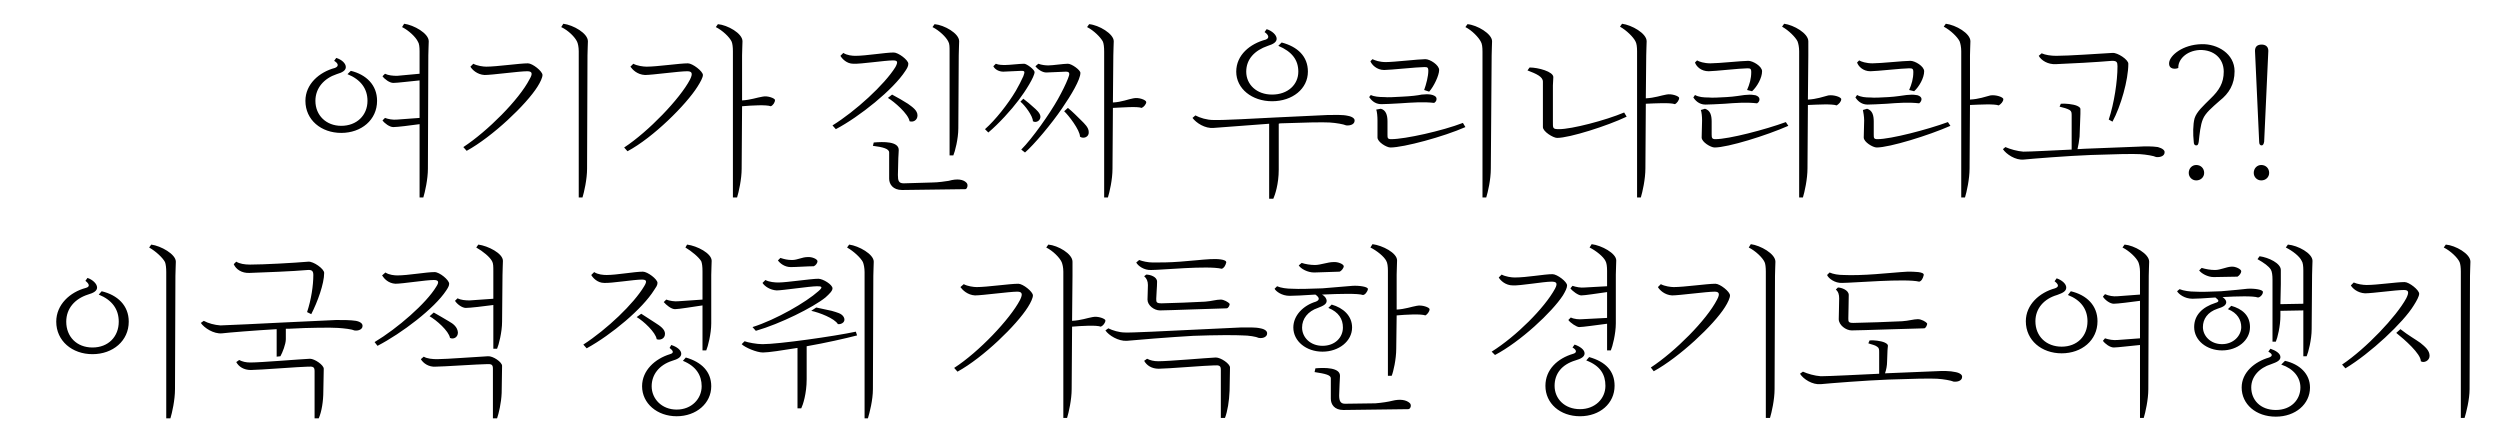 <svg version="1.2" xmlns="http://www.w3.org/2000/svg" viewBox="0 0 600 105" width="600" height="105">
	<title>새 프로젝트</title>
	<style>
		.s0 { fill: #000000 } 
	</style>
	<path id="Path 198" fill-rule="evenodd" class="s0" d="m1182.2 292.7c-2.3 0-3.5-0.8-3.5-2 0-1.2 1.2-2 3.5-2 2.3 0 3.5 0.8 3.5 2 0 1.2-1.2 2-3.5 2zm-2.6-2c0 0.8 1 1.2 2.6 1.2 1.6 0 2.6-0.4 2.6-1.2 0-0.8-1-1.2-2.6-1.2-1.6 0-2.6 0.4-2.6 1.2zm2.9-7.6c-0.1 2.6-2 4.7-4.8 5.7l-0.4-0.8c2.1-0.6 3.9-2.3 4.2-4.1h-3.8v-0.8zm0 3.3h2.3v-1.5h-2.2v-0.7h2.2v-1.9h0.9v6.6h-0.9v-1.8h-2.3zm10.1-2.9c-0.1 3.4-2.2 5.9-4.8 7.2l-0.6-0.7c2.7-1.1 4.2-3.4 4.4-5.8h-4v-0.7zm3.1 9.3h-0.9v-10.4h0.9zm1.4-1.4v-0.7h4.2v-2.6h-3.1v-4.9h7.2v0.8h-6.2v3.4h6.2v0.7h-3.2v2.6h4.3v0.7zm15.4-8.3c1.6 0 2.5 1.5 2.5 3.7 0 2.2-0.9 3.6-2.5 3.6-1.7 0-2.6-1.4-2.6-3.7 0-2.1 0.9-3.6 2.6-3.6zm0 0.8c-1 0-1.7 1.1-1.7 2.9 0 1.7 0.7 2.8 1.7 2.8 1 0 1.7-1.1 1.7-2.8 0-1.8-0.7-2.9-1.7-2.9zm2.9 1.5v-0.7h2.1v-2.4h0.9v10.5h-0.9v-4h-2.1v-0.8h2.1v-2.6zm8.6 7.4v-3.8h-4.2v-0.7h9.4v0.7h-4.3v3.8zm4.3-5.5c-1.7-0.3-3.3-1.3-3.8-2.3-0.4 1-2.1 2-3.8 2.3l-0.4-0.7c1.7-0.2 3.7-1.3 3.7-2.8h-3.4v-0.7h7.7v0.7h-3.3c0 1.5 2.1 2.6 3.7 2.7zm7.2 3c-0.9-0.6-2.1-1.9-2.5-3.2-0.4 1.3-1.5 2.6-2.7 3.5l-0.6-0.7c1.5-1 2.8-2.9 2.8-4.7v-1.9h0.9v1.8c0 1.9 1.3 3.6 2.7 4.5zm2.8 2.5h-0.9v-10.4h0.9zm9.6-4.6c-1.1-0.4-2.1-1.4-2.5-2.5-0.3 1.1-1.5 2.3-2.6 2.9l-0.5-0.7c1.3-0.6 2.6-2.1 2.6-3.8v-1.2h0.9v1.2c0 1.7 1.4 3 2.6 3.4zm-3.9 4.2v-3.2h0.9v2.5h6v0.7zm6.5-6.1v3.6h-0.9v-7.6h0.9v3.2h1.5v0.8zm3.2 0.2v-3.9h0.9v1.3h5.2v-1.3h0.9v3.9zm3 2.9v-1.2h-4.2v-0.7h9.4v0.7h-4.3v1.2h3.1v3.4h-0.9v-2.6h-6.3v-0.8zm3.1-4.8h-5.2v1.2h5.2zm7.9 3.5h-4.8v-4.9h4.8zm-0.9-4.1h-3v3.4h3zm-2.6 8.4v-3.2h1v2.4h6v0.8zm3.8-7.5v-0.8h2v-1.8h0.9v7.6h-0.9v-2.7h-2v-0.8h2v-1.5zm15.3 7.6h-7.1v-3.6h7.1zm-0.1-9.6c0 1.4-0.1 2.9-0.4 3.9h1.6v0.8h-9.4v-0.8h6.9c0.2-0.8 0.4-2.3 0.4-3.1h-6.1v-0.8zm-0.8 6.7h-5.3v2.2h5.3zm11-6.1h-7.5v-0.8h7.5zm-7.4 2.9v-0.7h1.6l-0.3-1.7 1-0.1 0.2 1.8h2.4l0.3-1.8 0.9 0.1-0.3 1.7h1.6v0.7zm0.1 6.1v-3.2h3.1v-1.2h-4.2v-0.8h9.4v0.8h-4.3v1.2h3.1v3.2zm6.2-2.5h-5.3v1.8h5.3zm4.4-5.7l-1.5 0.3v-0.5l1.9-0.9h0.5v8.2h-0.9zm2.4 7v-0.7h4.2v-1.8h-3v-3.3h6.1v-1.6h-6.1v-0.8h7v3.2h-6.1v1.7h6.4v0.8h-3.4v1.8h4.3v0.7zm14.5-7l-1.5 0.3v-0.5l1.9-0.9h0.5v8.2h-0.9zm6.4-0.1h-4v-0.8h5.1v0.6l-3.1 7.4h-1.1zm5.6 0h-4v-0.8h5v0.6l-3.1 7.4h-1zm0.5 6.4h1.1l-0.9 2.3h-0.6zm5.3-2.9v-0.7c0-2.8 1.4-3.7 2.9-3.7 1.6 0 2.9 0.9 2.9 3.7v0.7c0 2.7-1.3 3.8-2.9 3.8-1.6 0-2.9-1.1-2.9-3.8zm4.8 0.2v-0.9c0-2-0.6-3-1.9-3-1.2 0-1.9 0.9-1.9 2.9v0.9c0 2 0.7 2.9 1.9 2.9 1.3 0 1.9-0.8 1.9-2.8zm5.6-3.7h-4v-0.8h5.1v0.6l-3.2 7.4h-1zm1.7 3.5v-0.7c0-2.8 1.4-3.7 3-3.7 1.5 0 2.8 0.9 2.8 3.7v0.7c0 2.7-1.2 3.8-2.9 3.8-1.6 0-2.9-1.1-2.9-3.8zm4.8 0.2v-0.9c0-2-0.6-2.9-1.8-2.9-1.3 0-2 0.8-2 2.8v0.9c0 2 0.7 3 1.9 3 1.3 0 1.9-0.9 1.9-2.9zm2.2-0.8h3.9v0.8h-3.9zm4.8 2.3c0-1.1 0.9-1.8 1.8-2.2-0.9-0.3-1.6-0.9-1.6-1.9 0-1.2 1-2 2.5-2 1.5 0 2.5 0.7 2.5 1.9 0 1-0.8 1.6-1.6 2 1 0.3 1.9 0.9 1.9 2.1 0 1.3-1 2.2-2.7 2.2-1.7 0-2.8-0.8-2.8-2.1zm4.5 0c0-1-0.6-1.4-2-1.8-0.8 0.3-1.6 0.8-1.6 1.7 0 0.9 0.8 1.5 1.8 1.5 1.1 0 1.8-0.6 1.8-1.4zm-0.3-4.1c0-0.7-0.5-1.3-1.5-1.3-0.9 0-1.5 0.5-1.5 1.2 0 0.9 0.7 1.4 1.7 1.6 0.8-0.3 1.3-0.8 1.3-1.5zm2.3 4.1c0-1.1 0.9-1.8 1.8-2.2-0.9-0.3-1.6-0.9-1.6-1.9 0-1.2 1-2 2.5-2 1.5 0 2.5 0.7 2.5 1.9 0 1-0.8 1.6-1.6 2 1 0.3 1.9 0.9 1.9 2.1 0 1.3-1 2.2-2.7 2.2-1.7 0-2.8-0.8-2.8-2.1zm4.5 0c0-1-0.6-1.4-2-1.8-0.8 0.3-1.6 0.8-1.6 1.7 0 0.9 0.8 1.5 1.8 1.5 1.1 0 1.8-0.6 1.8-1.4zm-0.3-4.1c0-0.7-0.5-1.3-1.5-1.3-0.9 0-1.5 0.5-1.5 1.2 0 0.9 0.7 1.4 1.7 1.6 0.8-0.3 1.3-0.8 1.3-1.5zm2.3 4.1c0-1.1 0.9-1.8 1.8-2.2-0.9-0.3-1.6-0.9-1.6-1.9 0-1.2 1-2 2.5-2 1.5 0 2.5 0.7 2.5 1.9 0 1-0.8 1.6-1.6 2 1 0.3 2 0.9 2 2.1 0 1.3-1.1 2.2-2.8 2.2-1.7 0-2.8-0.8-2.8-2.1zm4.5 0c0-1-0.6-1.4-2-1.8-0.8 0.3-1.6 0.8-1.6 1.7 0 0.9 0.8 1.5 1.8 1.5 1.1 0 1.8-0.6 1.8-1.4zm-0.3-4.1c0-0.7-0.5-1.3-1.5-1.3-0.9 0-1.5 0.5-1.5 1.2 0 0.9 0.7 1.4 1.7 1.6 0.8-0.3 1.3-0.8 1.3-1.5zm2.3 5.6l0.2-0.7c0.4 0.3 1.2 0.5 1.8 0.5 1.3 0 2.1-0.6 2.1-1.6 0-1-0.8-1.5-2-1.5h-0.8v-0.8h0.7c1 0 1.7-0.5 1.7-1.4 0-1-0.6-1.3-1.6-1.3-0.6 0-1.2 0.3-1.7 0.5l-0.2-0.7c0.5-0.3 1.4-0.6 2.1-0.6 1.5 0 2.4 0.7 2.4 2 0 0.9-0.6 1.5-1.5 1.8 1 0.2 1.8 0.8 1.8 2 0 1.4-1.1 2.4-2.9 2.4-0.9 0-1.7-0.2-2.1-0.6zm6-3.8h3.9v0.8h-3.9zm8.3 2.6h-3.8v-0.7l3.9-5.7h0.8v5.6h1.3v0.8h-1.3v1.9h-0.9zm0-0.8v-4.1l-2.8 4.1zm2.8 0.4c0-1 0.9-1.8 1.8-2.1-0.9-0.3-1.6-0.9-1.6-2 0-1.1 1-2 2.6-2 1.5 0 2.5 0.8 2.5 2 0 1-0.8 1.5-1.6 1.9 0.9 0.4 1.9 0.9 1.9 2.1 0 1.3-1.1 2.3-2.8 2.3-1.7 0-2.8-0.9-2.8-2.2zm4.6 0c0-0.9-0.7-1.3-2.1-1.7-0.7 0.2-1.5 0.8-1.5 1.7 0 0.9 0.7 1.4 1.8 1.4 1 0 1.8-0.5 1.8-1.4zm-0.3-4.1c0-0.7-0.5-1.2-1.5-1.2-0.9 0-1.5 0.4-1.5 1.2 0 0.8 0.6 1.3 1.7 1.6 0.7-0.3 1.3-0.8 1.3-1.6zm2.2 5.6l1.9-2c1.1-1.2 1.9-2 1.9-3.2 0-1-0.5-1.6-1.6-1.6-0.7 0-1.4 0.4-1.8 0.7l-0.3-0.7c0.5-0.4 1.3-0.8 2.2-0.8 1.6 0 2.5 0.9 2.5 2.3 0 1.4-0.8 2.4-2.2 3.8l-1.3 1.3h3.7v0.8h-5zm9.2-1.2h-3.8v-0.7l3.9-5.7h0.8v5.7h1.3v0.7h-1.3v1.9h-0.9zm0-0.8v-4.1l-2.7 4.1zm181.8-231.9v0.4h-503.6v-0.4zm-1486.5-47c0 1-0.1 2-0.1 3.4l-0.1 27.2c0 2.5-0.7 5.6-1.1 6.9h-0.9v-17.6c-2.2 0.3-5.3 0.7-6.3 0.7-0.9 0-2.1-0.9-2.6-1.6l0.6-0.6c0.8 0.3 1.9 0.5 2.9 0.4l5.4-0.4v-9c-2.2 0.2-5.3 0.6-6.3 0.6-0.9 0-2.1-0.9-2.6-1.6l0.6-0.6c0.8 0.4 1.9 0.5 2.9 0.5l5.4-0.5v-5.4c0-1-0.1-1.9-0.4-2.3-0.5-1.1-2.2-2.7-3.8-3.5l0.5-0.8c2.3 0.3 5.9 2.3 5.9 4.2zm-12.4 14.3c0 4.6-3.8 7.7-8.6 7.7-4.8 0-8.6-3.1-8.6-7.7 0-4 3.3-6.9 7.1-7.9 1-0.4 0.8-1.1-0.2-1.7l0.5-0.7c1.3 0.4 2.3 1.3 2.3 2.2 0 0.8-0.8 1.3-2.2 1.7-3 1-5.1 3.3-5.1 6.4 0 3.5 2.6 6 6.2 6 3.7 0 6.3-2.5 6.3-6 0-2.9-1.6-5.1-4.8-6.4l0.8-0.8c3.7 0.9 6.3 3.4 6.3 7.2zm50.6-14.3c0 1-0.1 2-0.1 3.4l-0.1 27.2c0 2.5-0.7 5.6-1.1 6.9h-0.9v-35.1c0-1-0.2-1.9-0.4-2.3-0.5-1.1-2.1-2.7-3.8-3.5l0.5-0.8c2.4 0.3 5.9 2.3 5.9 4.2zm-27.5 5.4c0.9 0.5 2.4 0.7 3.1 0.7 2.5 0 8-0.8 10-0.8 1.1 0 3.5 1.9 3.5 2.8 0 0.6-0.5 1.7-1.2 2.8-2.7 4.3-10.8 12-17 15.4l-0.8-0.9c5.8-3.8 13.4-11.4 15.9-16.3 0.9-1.5 0.5-1.9-0.6-1.9-1.9 0-8.4 0.9-10.2 0.9-1.8-0.1-3-1.3-3.4-2zm72.4 8.7c0 0.6-0.5 1.3-1 1.5-1.1-0.4-4.5-0.2-6.9 0l-0.1 15c0 2.5-0.7 5.6-1.1 6.9h-1v-35.1c0-1-0.1-1.8-0.3-2.3-0.5-1.1-2.2-2.7-3.8-3.5l0.5-0.7c2.3 0.2 5.9 2.2 5.9 4.1 0 1-0.1 2-0.1 3.4v10.8c2-0.1 3.6-0.7 4.9-0.9 1.2-0.3 3 0.4 3 0.8zm-17.3-6c0 0.6-0.6 1.7-1.3 2.8-2.7 4.3-10.6 12.2-16.8 15.5l-0.8-0.9c5.8-3.8 13.4-11.7 15.8-16.3 0.8-1.6 0.4-2-0.7-2-1.9 0-8.4 0.9-10.1 0.9-1.9-0.1-3-1.3-3.5-2l0.7-0.7c0.9 0.5 2.4 0.7 3.2 0.7 2.5 0 7.9-0.8 9.9-0.8 1.1 0 3.6 1.9 3.6 2.8zm59.2-5.7c0-1 0-1.8-0.3-2.3-0.5-1.1-2.2-2.7-3.8-3.5l0.5-0.7c2.3 0.2 5.9 2.2 5.9 4.1 0 1-0.1 2-0.1 3.4l-0.1 17.5c0 2.5-0.8 5.6-1.2 6.5h-0.9zm-25.5 0.4c0.9 0.6 2.2 0.7 2.9 0.7 2.5 0 7.2-0.8 9.2-0.8 1.1 0 3.5 1.8 3.5 2.7 0 0.6-0.3 1.1-0.7 1.7-2.9 4.5-11 11-16.7 14l-0.8-0.9c5.5-3.4 12.5-9.8 15.1-14 0.7-1.3 0.5-1.6-0.6-1.6-1.9 0-7.8 0.9-9.5 0.8-1.6 0-2.7-1.2-3.1-1.9zm15.5 12.2c1.1 0.8 2.3 1.6 2.3 2.8 0 1.2-1.1 1.7-1.9 1.4-0.3-1.8-3.7-4.7-5.2-5.6l1-0.8c1.5 0.8 2.7 1.5 3.8 2.2zm-8.2 9.3c2.3-0.2 6-0.3 6 1.8 0 0.8-0.1 1.3-0.1 1.9l-0.1 4.1c0 1.4 0.2 2 1.4 2l6.8-0.2c1.4 0 3.4-0.3 4-0.4 2.1-0.6 3.5-0.3 4.2 0.4 0.6 0.5 0.2 1.6-0.2 1.6l-15.2 0.2c-2.2 0-3.1-1.4-3.1-2.7v-6.3c0-0.9-1.5-1.3-3.9-1.6zm65.4-9.7c0 0.5-0.6 1.2-1.1 1.4-1.1-0.4-4.5-0.1-6.9 0l-0.1 14.6c0 2.6-0.7 5.6-1.1 6.9h-0.9v-35c0-1.1-0.1-1.9-0.3-2.4-0.5-1-2.2-2.7-3.8-3.5l0.5-0.7c2.3 0.2 5.9 2.3 5.9 4.1 0 1-0.1 2-0.1 3.4l-0.1 11.3c2.1-0.1 3.7-0.8 4.9-1 1.3-0.3 3.1 0.4 3.1 0.9zm-26.8-7.2c0 1.1-2.2 4.6-3.8 6.7-1.8 2.4-4.8 5.7-7.3 7.8l-0.8-0.8c2.5-2.2 5.5-6 7.4-9.2 0.7-1.2 1.3-2.4 1.8-3.5 0.4-1.1 0.4-1.3-0.5-1.3-1 0-3.3 0.2-4.3 0.2-1 0-2-0.5-2.4-1.3l0.6-0.6c0.7 0.3 1.6 0.3 2.3 0.3 1 0 3.4-0.3 4.5-0.3 0.6 0 2.5 1.4 2.5 2zm11 0.2c0 1.6-2.2 5.3-4.4 8.5-2.5 3.7-6.8 8.8-8.9 10.6l-0.9-0.7c2.7-2.7 6.9-8.7 8.8-12.1 1-1.8 1.9-3.6 2.4-4.9 0.5-1.2 0.5-1.7-0.5-1.7-1 0-3.6 0.2-4.7 0.2-0.9 0-2-0.7-2.6-1.5l0.7-0.6c0.8 0.3 1.7 0.4 2.4 0.4 1.1 0 3.6-0.4 4.7-0.4 0.9 0 3 1.5 3 2.2zm-14.4 6.9l0.7-0.7c0.8 0.6 1.9 1.5 2.4 2 0.7 0.6 1.6 1.4 1.7 2.2 0.1 1-1 1.7-1.8 1.2 0-1.3-2-3.9-3-4.7zm16.4 7.3c0.1 1.2-1.3 1.7-2.1 1.1 0-1.6-2.8-5.2-3.8-6.1l0.9-0.8c1 0.8 2.4 2.2 3.2 3 0.8 0.8 1.8 1.7 1.8 2.8zm35.4-14.5c0-4 3.3-6.7 7.1-7.7 1-0.4 0.6-1.2-0.3-1.8l0.5-0.7c1.3 0.4 2.4 1.4 2.4 2.3 0 0.8-0.8 1.3-2.1 1.7-3.2 1.1-5.2 3.2-5.2 6.2 0 3.1 2.5 5.5 6.2 5.5 3.8 0 6.3-2.4 6.3-5.5 0-2.8-1.5-4.8-4.8-6.2l0.8-0.8c3.8 1 6.3 3.3 6.3 7 0 4.1-3.7 7.1-8.6 7.1-4.8 0-8.6-3-8.6-7.1zm28.4 11.8c0 0.7-0.8 1.2-2 1.1-0.7-0.3-2.4-0.6-4-0.7-1.5-0.1-6.4 0-11.7 0.2q-0.3 0-0.5 0.1v11c0 3.5-0.9 6.1-1.3 7h-1v-18c-5.2 0.4-11.7 0.9-13.3 1-2.1 0.2-4.2-1.2-5.1-2.4l0.7-0.6c1.1 0.6 2.8 1.1 4.3 1.1 2.1 0.1 10.8-0.4 14.8-0.6l12.7-0.6c1.8 0 3.5-0.1 4.8 0.2 1.1 0.2 1.7 0.7 1.6 1.2zm33-19.1c0 1-0.1 2-0.1 3.4l-0.2 27.2c0 2.6-0.7 5.6-1.1 6.9h-0.9v-35c0-1.1-0.1-1.9-0.4-2.4-0.5-1-2.1-2.7-3.7-3.5l0.5-0.7c2.3 0.2 5.9 2.3 5.9 4.1zm-16.3 11.7c0.5-1.4 1-3.3 1-4.6 0-0.9-0.3-0.9-1-0.9-1.6 0-8.2 0.7-9.6 0.7-1.8 0-3-1.3-3.3-2.1l0.5-0.5c0.6 0.3 1.7 0.7 3.2 0.7 2 0 7.9-0.7 9.5-0.7 1.1 0 3.3 1.4 3.3 2.6 0 1.3-1.3 4-2.4 5.2zm-12.8 1.2c0.8 0.4 2 0.5 3.2 0.5 0.9 0.1 2.5 0 4.3-0.1 2.2-0.1 3.8-0.3 4.7-0.5 0.9-0.1 1.6-0.1 2.2 0 0.6 0.1 1.2 0.4 1.3 0.7 0.2 0.5 0 1-0.5 1.3-2.5-0.3-5.2-0.1-8.2 0.1-1.7 0.1-3.7 0.2-4.5 0.2-1.6 0-2.5-1.1-2.9-1.7zm4 6.3v3.2c0 0.8 0 1.1 0.9 1.1 3.3 0 12.3-2 17.2-3.9l0.6 1c-5.2 2.3-14.8 4.9-18 4.9-0.9 0-3.1-1.3-3.1-2.4v-4.1c0-0.9-0.1-2.1-0.3-2.6l1.1-0.2c1.2 0.3 1.6 1.5 1.6 3zm70-5.6c0 0.6-0.6 1.3-1 1.5-1.2-0.4-4.6-0.2-7-0.1l-0.1 15.5c0 2.6-0.7 5.7-1.1 7h-0.9v-35.1c0-1-0.1-1.9-0.4-2.4-0.5-1-2.1-2.6-3.7-3.5l0.5-0.7c2.3 0.3 5.9 2.3 5.9 4.2 0 1-0.1 2-0.1 3.4l-0.1 10.3c2.1-0.1 3.7-0.7 4.9-0.9 1.3-0.3 3.1 0.4 3.1 0.8zm-13.2 3.5l0.6 1c-4.6 2.2-13.7 5.1-16.7 5.1-0.9 0-3.4-1.5-3.4-2.6v-10.9c0-1.2-1.6-1.9-3.7-2.7l0.5-0.7c2.1 0 5.7 1 5.7 2.3 0 0.8-0.1 1.3-0.1 2v8.6c0 1.7-0.1 1.9 1.5 1.9 3 0 11.1-2.1 15.6-4zm52.1-3.2c0 0.6-0.6 1.2-1.1 1.5-1.1-0.4-4.5-0.2-6.9-0.1l-0.1 15.2c0 2.6-0.7 5.7-1.1 7h-0.9v-35.1c0-1-0.2-1.9-0.4-2.4-0.5-1-2.1-2.6-3.7-3.5l0.5-0.7c2.3 0.3 5.8 2.3 5.8 4.2 0 1 0 2 0 3.4l-0.1 10.6c2.1-0.1 3.7-0.7 4.9-1 1.3-0.2 3.1 0.4 3.1 0.9zm-35.1-8.8l0.5-0.5c0.5 0.3 1.7 0.7 3.2 0.7 2 0 7.6-0.6 9.1-0.6 1.1 0 3.3 1.3 3.3 2.5 0 1.6-1.2 3.7-2.4 4.8l-1.2-0.3c0.6-1.4 1-2.7 1-4.3 0-0.9-0.3-0.9-1-0.9-1.6 0-7.9 0.7-9.2 0.7-1.9 0-3-1.2-3.3-2.1zm2.5 10.1c-1.6 0-2.5-1.1-2.9-1.7l0.4-0.6c0.9 0.5 2 0.6 3.3 0.6 0.8 0.1 2.5 0 4.3-0.1 1.9-0.1 3.4-0.4 4.3-0.5 0.9-0.1 1.6-0.1 2.2 0 0.6 0 1.2 0.4 1.3 0.7 0.2 0.5 0 1-0.5 1.3-2.5-0.3-5.2-0.1-7.8 0.1-1.8 0.1-3.8 0.2-4.6 0.2zm19.3 4.2l0.6 0.9c-5.2 2.3-14.5 5.2-17.7 5.2-0.9 0-3.1-1.3-3.1-2.4l0.1-4.1c0-0.9-0.1-2-0.3-2.5l1-0.3c1.3 0.4 1.6 1.6 1.6 3.1v3.1c0 0.8 0.1 1.1 0.9 1.1 3.2 0 12-2.3 16.9-4.1zm52.2-5.5c0 0.6-0.6 1.2-1.1 1.5-1.1-0.4-4.5-0.2-6.9-0.1l-0.1 15.2c0 2.6-0.7 5.7-1.1 7h-0.9v-35.1c0-1-0.2-1.9-0.4-2.4-0.5-1-2.1-2.6-3.8-3.5l0.5-0.7c2.4 0.3 5.9 2.3 5.9 4.2 0 1-0.1 2-0.1 3.4v10.6c2.1-0.1 3.7-0.7 4.9-1 1.3-0.2 3.1 0.4 3.1 0.9zm-35.1-8.8l0.5-0.5c0.5 0.3 1.7 0.7 3.2 0.7 2 0 7.5-0.6 9.1-0.6 1.1 0 3.3 1.3 3.3 2.5 0 1.6-1.2 3.7-2.4 4.8l-1.2-0.3c0.6-1.4 1-2.7 1-4.3 0-0.9-0.3-0.9-1.1-0.9-1.5 0-7.8 0.7-9.2 0.7-1.8 0-2.9-1.2-3.2-2.1zm2.5 10.1c-1.6 0-2.5-1.1-2.9-1.7l0.4-0.6c0.9 0.5 2 0.6 3.2 0.6 0.9 0.1 2.6 0 4.4-0.1 1.8-0.1 3.4-0.4 4.3-0.5 0.9-0.1 1.6-0.1 2.2 0 0.6 0 1.2 0.4 1.3 0.7 0.2 0.5-0.1 1-0.5 1.3-2.5-0.3-5.2-0.1-7.8 0.1-1.8 0.1-3.8 0.2-4.6 0.2zm19.3 4.2l0.6 0.9c-5.2 2.3-14.6 5.2-17.7 5.2-0.9 0-3.1-1.3-3.1-2.4l0.1-4.1c0-0.9-0.2-2-0.3-2.5l1-0.3c1.3 0.4 1.6 1.6 1.6 3.1v3.1c0 0.8 0 1.1 0.9 1.1 3.2 0 12-2.3 16.9-4.1zm21.8-15.9l0.7-0.6c0.9 0.4 2.2 0.6 3.5 0.6 3 0 10-0.5 13.5-0.7 1.2-0.1 3.8 1.6 3.8 2.6 0 3.9-1.8 10.2-3.8 13.9l-0.9-0.5c1.3-3.9 2.1-9.2 2.1-12.8 0-1-0.2-1.3-1.3-1.3-3.3 0.3-10.6 0.7-13.5 0.8-1.9 0.1-3.5-0.9-4.1-2zm30.2 23.2c0 0.7-0.8 1.2-2 1.1-0.6-0.3-2.4-0.6-3.9-0.7-1.6-0.1-6.4 0-11.8 0.2-5.4 0.2-14.2 0.9-16.1 1.1-2 0.2-4.2-1.3-5-2.5l0.6-0.5c1.1 0.5 2.9 1 4.3 1.1 1.7 0 7.3-0.3 11.6-0.5v-8.1c0-0.7 0-1.1-0.5-1.4-0.5-0.3-1.5-0.6-2.4-0.8l0.3-0.7c1-0.1 3 0.1 3.9 0.5 0.4 0.2 0.8 0.4 0.8 0.8 0 0.4 0 0.8 0 1.1l-0.2 5.5c-0.1 1-0.3 2.2-0.5 3l1.8-0.1 12.8-0.5c1.7-0.1 3.4-0.1 4.7 0.1 1.1 0.3 1.7 0.8 1.6 1.3zm8.2-2.6c-0.1 0.6-0.2 0.9-0.6 0.9-0.4 0-0.6-0.3-0.6-0.9-0.2-1.8-0.2-4.1 0.2-5.6 0.5-1.6 2.1-3 3.8-4.7 2.1-2 3.2-3.8 3.2-6.5 0-3.2-2.4-5.3-5.8-5.2-3.3 0.2-5.2 2.4-5.1 4.3-0.5 0.3-2.4 0.5-2.2-1.3 0.2-1.7 3.2-4.3 7.8-4.4 3.8-0.1 7.9 2.3 7.9 6.5 0 3.1-1.3 5.3-3.6 7.1-1.8 1.6-3.4 2.9-4 4.4-0.6 1.4-0.8 3.6-1 5.4zm-2.4 7.5c0-1.1 0.8-1.9 1.8-1.9 1.1 0 1.9 0.8 1.9 1.9 0 1-0.8 1.8-1.9 1.8-1 0-1.8-0.8-1.8-1.8zm15.9-29.3c0-1.2 0.8-1.5 1.6-1.5 0.7 0 1.6 0.3 1.6 1.5-0.1 2.5-0.8 17-1 21.8-0.1 0.6-0.3 0.9-0.6 0.9-0.4 0-0.6-0.3-0.6-0.9zm-0.3 29.3c0-1.1 0.8-1.9 1.8-1.9 1.1 0 1.9 0.8 1.9 1.9 0 1-0.8 1.8-1.9 1.8-1 0-1.8-0.8-1.8-1.8z"/>
	<path id="Path 199" fill-rule="evenodd" class="s0" d="m42.2 62.8c0 1.1-0.1 2-0.1 3.4l-0.1 27.2c0 2.6-0.7 5.7-1.1 7h-1v-35.1c0-1-0.1-1.9-0.3-2.4-0.5-1-2.2-2.6-3.8-3.5l0.5-0.7c2.3 0.3 5.9 2.3 5.9 4.1zm-18.9 6.2c0 0.8-0.8 1.3-2.2 1.7-3.1 1-5.2 3.3-5.2 6.5 0 3.6 2.5 6.2 6.3 6.2 3.8 0 6.3-2.6 6.3-6.2 0-3-1.6-5.2-4.8-6.5l0.7-0.8c3.8 0.9 6.5 3.4 6.5 7.3 0 4.6-3.8 7.8-8.7 7.8-4.9 0-8.7-3.2-8.7-7.8 0-4.1 3.3-7.1 7.1-8.1 1.1-0.3 0.8-1-0.1-1.7l0.5-0.7c1.2 0.4 2.3 1.4 2.3 2.3zm32.8-5.6l0.6-0.6c0.8 0.5 2 0.7 3.3 0.7 3.3 0 10.5-0.4 14-0.7 1.2-0.1 3.8 1.7 3.8 2.7 0 2.6-1.6 7-3.1 9.9l-1-0.5c1-3 1.5-6.4 1.5-8.9 0-0.9-0.3-1.3-1.4-1.2-3.2 0.3-10.8 0.6-13.9 0.7-1.9 0.1-3.3-0.9-3.8-2.1zm30.9 14.9c0 0.6-0.8 1.2-2 1-0.6-0.3-2.4-0.5-3.9-0.6-1.6-0.1-6.4-0.1-11.8 0.2-0.2 0-0.5 0-0.7 0v2.5c0 1.2-0.8 3.2-1.3 4.1l-0.9 0.1v-6.6c-5.2 0.3-11.4 0.8-13.1 1-2 0.2-4.3-1.3-5.1-2.5l0.7-0.5c1.1 0.6 2.6 1 4 1.1 1 0 11-0.5 15-0.7l12.8-0.6c1.7 0 3.4 0 4.7 0.2 1.1 0.2 1.7 0.7 1.6 1.3zm-9.3 10.2l-0.1 5.4c0 2.4-0.4 4.9-1.1 6.5h-1v-11.3c0-1-0.3-1.2-1.7-1.1-1.5 0-11.7 0.8-13.6 0.8-1.7 0-2.9-0.8-3.5-1.9l0.7-0.5c0.8 0.4 1.6 0.6 2.7 0.6 2.5 0 12-0.8 14.3-0.9 1.1 0 3.3 1.5 3.3 2.4zm43-25.9c0 1-0.1 2-0.1 3.4l-0.1 11.2c0 2.5-0.8 5.6-1.2 6.5h-0.9v-10.5c-2.2 0.3-5.6 0.7-6.6 0.7-0.9 0-2.1-0.9-2.6-1.7l0.6-0.6c0.8 0.4 1.9 0.5 2.9 0.5l5.7-0.4v-6.6c0-1.1 0-1.9-0.3-2.4-0.5-1-2.2-2.4-3.8-3.3l0.5-0.7c2.3 0.3 5.9 2.1 5.9 3.9zm-30.1 20.4l-0.7-0.9c5.5-3.3 12.4-9.3 14.8-13.3 0.8-1.2 0.5-1.6-0.6-1.6-1.9 0-7.5 0.9-9.2 0.9-1.7-0.1-2.7-1.2-3.2-2l0.8-0.7c0.9 0.6 2.2 0.7 2.9 0.7 2.5 0 6.9-0.8 8.9-0.8 1.2 0 3.5 1.9 3.5 2.8 0 0.5-0.3 1-0.7 1.6-2.8 4.3-10.7 10.3-16.5 13.3zm17.1-5.9c1.1 0.6 2.1 1.4 2.2 2.7 0 1.2-1.1 1.7-1.9 1.3-0.3-1.7-3.3-4.3-4.9-5.2l1-0.9c1.5 0.9 2.5 1.4 3.6 2.1zm12.8 10.7l-0.1 6.5c-0.1 2.5-0.7 4.9-1.1 6.1h-1v-11.9c0-1-0.3-1.2-1.7-1.1-1.6 0-10.4 0.6-12.1 0.6-1.6 0.1-2.9-0.8-3.5-1.8l0.7-0.6c0.8 0.5 2.2 0.6 3.2 0.6 2.2 0 10-0.6 12.2-0.7 1.2-0.1 3.4 1.4 3.4 2.3zm50.3-25.2c0 1-0.1 2-0.1 3.4v11.6c0 2.5-0.8 5.6-1.2 6.5h-0.9v-10.8c-2.1 0.3-5.7 0.9-6.6 0.9-0.9 0-2.1-1-2.7-1.7l0.6-0.6c0.8 0.3 2 0.5 2.9 0.4l5.8-0.4v-6.8c0-1.1-0.1-1.9-0.3-2.4-0.6-1-2.3-2.4-3.8-3.3l0.4-0.7c2.4 0.3 5.9 2.1 5.9 3.9zm-30 21l-0.8-0.9c5.7-3.7 12.1-9.8 14.6-14 0.8-1.3 0.5-1.6-0.6-1.6-1.8 0-7.3 0.9-9 0.8-1.6 0-2.7-1.2-3.1-1.9l0.7-0.7c0.9 0.6 2.2 0.7 3 0.7 2.4 0 6.7-0.8 8.7-0.8 1.1 0 3.5 1.8 3.5 2.7 0 0.6-0.4 1.1-0.8 1.7-2.8 4.5-10.2 10.7-16.2 14zm12-7.5l1.1-0.8 3.4 2.2c1.1 0.7 2.3 1.5 2.3 2.6 0 1.3-1.3 1.6-2 1.3-0.2-1.6-3.2-4.4-4.8-5.3zm17.9 16.6c0 4.1-3.6 7.2-8.3 7.2-4.7 0-8.3-3.1-8.3-7.2 0-3.8 3.1-6.6 6.7-7.7 1.1-0.3 0.7-0.9-0.1-1.5l0.4-0.7c1.3 0.4 2.4 1.2 2.4 2.1 0 0.8-0.8 1.3-2.2 1.7-3.1 1-4.9 3.3-4.9 6.1 0 3 2.4 5.6 6 5.6 3.6 0 6-2.6 6-5.6 0-2.6-1.3-4.8-4.5-6.1l0.7-0.8c3.8 1.1 6.1 3.4 6.1 6.9zm39-29.9c0 1.1-0.1 2-0.1 3.4l-0.1 27.2c0 2.6-0.8 5.7-1.2 7h-0.8v-35.1c0-1-0.2-1.9-0.4-2.4-0.5-1-2.2-2.6-3.8-3.5l0.5-0.7c2.3 0.3 5.9 2.3 5.9 4.1zm-23-0.3l0.6-0.6c0.9 0.3 1.7 0.5 2.8 0.5 1.3 0 2.4-0.7 3.7-0.7 1.1-0.1 2.4 0.5 2.4 1 0 0.4-0.4 1-0.9 1.2-1.5 0-4.1 0.2-5.5 0.2-1.5 0-2.6-0.9-3.1-1.6zm9.4 6.2c-1.7 0-8.3 1-9.7 1-1.6-0.1-2.9-1-3.4-1.8l0.7-0.7c0.9 0.5 2.3 0.6 3.1 0.6 2 0 7.8-0.9 9.6-0.9 1.1 0 3.4 1.4 3.4 2.3 0 0.6-0.7 1.3-1.7 2.2-3 2.4-10.8 6.3-16.7 8l-0.8-0.9c5.7-1.8 12.9-6 15.8-8.6 1.3-1.1 0.7-1.2-0.3-1.2zm3.5 5.9c1.3 0.4 2.4 0.6 2.9 1.5 0.6 1.1-0.5 1.8-1.4 1.7-0.8-1.4-4.5-2.8-6.4-3.2l1.2-0.8c1.3 0.3 2.4 0.5 3.7 0.8zm6.1 5.9c-2.7 0.7-7.5 1.8-12.1 2.6v7.9c0 3.5-0.9 6.2-1.3 7h-0.9v-14.5c-3.7 0.6-7 1.1-8.3 1.1-1.5 0-4.3-1.2-5.1-2l0.7-0.7c0.8 0.3 2.9 0.7 4.3 0.7 3.9 0 17.3-1.9 22.4-3zm59.6-3.6c0 0.6-0.6 1.3-1.1 1.5-1.1-0.4-4.5-0.2-6.9 0l-0.1 15c0 2.5-0.7 5.6-1.1 6.9h-0.9v-35.1c0-1-0.2-1.8-0.4-2.3-0.5-1.1-2.1-2.7-3.7-3.5l0.5-0.7c2.3 0.2 5.8 2.2 5.8 4.1 0 1 0 2 0 3.4l-0.1 10.8c2.1-0.1 3.7-0.7 4.9-0.9 1.3-0.3 3.1 0.4 3.1 0.8zm-17.4-6c0 0.6-0.5 1.7-1.2 2.8-2.7 4.3-10.7 12.1-16.9 15.5l-0.8-0.9c5.9-3.8 13.4-11.7 15.8-16.3 0.8-1.6 0.4-2-0.7-2-1.8 0-8.4 0.9-10.1 0.9-1.8-0.1-3-1.3-3.5-2l0.8-0.7c0.9 0.5 2.4 0.7 3.1 0.7 2.5 0 7.9-0.8 10-0.8 1.1 0 3.5 1.9 3.5 2.8zm25.5-8.5c0.8 0.3 2.1 0.6 3.3 0.6 1.9 0 3.9 0 6.5-0.2 2.9-0.2 5.2-0.5 7.2-0.6 1.6-0.1 4 0 3.9 0.8-0.2 0.8-0.6 1.4-1.1 1.5-3.4-0.8-14.3 0.3-16.9 0.3-1.7 0.1-3.2-1-3.6-1.8zm19.6 9.5c0.7 0 1.8 0.6 2.1 1 0.1 0.3-0.3 1.1-0.7 1.1-1.5 0-14.2 0.5-16 0.5-1.4 0-3-1.2-3-2.6 0-0.9 0.1-2.3 0.1-3.5 0-0.9-0.3-1.6-0.9-2.1l0.5-0.4c0.9 0 2.6 0.5 2.6 1.7 0 1.3-0.2 3.2-0.2 4.1 0 0.8 0 1.1 1.3 1.1 1.3 0 9-0.3 10.4-0.4 1.5-0.1 2.7-0.5 3.8-0.5zm-27.7 7.4l0.7-0.5c1 0.5 2.6 1 4 1 1 0.1 11-0.4 15-0.6l12.7-0.6c1.8 0 3.5-0.1 4.8 0.2 1.1 0.2 1.7 0.7 1.6 1.3 0 0.6-0.8 1.2-2 1-0.6-0.3-2.4-0.6-3.9-0.6-1.6-0.1-6.4-0.1-11.8 0.1-5.4 0.3-14 1-16 1.2-2 0.1-4.3-1.3-5.1-2.5zm12.8 9.2c-1.7 0-2.9-0.8-3.5-1.9l0.7-0.5c0.8 0.4 1.6 0.6 2.7 0.6 2.5 0 11.6-0.8 13.8-0.9 1.2 0 3.4 1.5 3.4 2.4l-0.1 5.6c-0.1 2.5-0.5 4.9-1.1 6.5h-1v-11.5c0-1-0.3-1.2-1.7-1.1-1.6 0-11.3 0.8-13.2 0.8zm65-14.3c0 0.6-0.6 1.3-1 1.5-1.1-0.4-4.6-0.2-6.9 0l-0.1 8c0 2.5-0.7 5.6-1.1 6.5h-0.9v-25.2c0-1-0.1-1.9-0.4-2.4-0.5-1-2.2-2.4-3.8-3.2l0.5-0.8c2.4 0.3 5.9 2.1 5.9 3.9 0 1.1-0.1 2.1-0.1 3.4v8.4c2-0.1 3.6-0.7 4.8-0.9 1.3-0.3 3.1 0.4 3.1 0.8zm-31.4-10.5l0.7-0.6c0.9 0.3 2.1 0.5 3.2 0.5 1.3 0 3.1-0.7 4.4-0.7 1.1-0.1 2.5 0.5 2.5 1 0 0.4-0.5 1.1-1 1.3l-6.1 0.2c-1.6 0-3.2-0.9-3.7-1.7zm5.7 20.7c-3.9 0-7-2.5-7-5.8 0-2.9 2.4-5.3 5.4-6.2 1-0.4 0.9-1-0.1-1.7-2.8 0.2-5.4 0.3-6.2 0.3-1.9 0-3.3-1.1-3.6-1.7l0.6-0.6c0.9 0.4 2.3 0.6 3.7 0.6 1.4 0.1 4.5 0 7.2-0.1 2.6-0.2 6.1-0.5 7.2-0.6 1.5-0.1 3.8 0.2 3.7 0.8-0.1 0.6-0.7 1.4-1.2 1.4-1.1-0.4-5.6-0.3-9.8-0.1 0.7 0.4 1.1 1 1.1 1.5 0 0.8-0.8 1.2-2.1 1.7-2.4 0.8-3.8 2.6-3.8 4.7 0 2.4 2 4.4 4.9 4.4 3 0 4.9-2 4.9-4.4 0-2-1-3.7-3.5-4.7l0.8-0.8c2.8 0.8 4.9 2.7 4.9 5.5 0 3.3-3.2 5.8-7.1 5.8zm20.6 13.8l-15.6 0.2c-2.1 0-3-1.3-3-2.7v-4.9c0-0.8-1.3-1.1-3.9-1.5l0.2-0.9c2.3-0.2 5.9-0.2 5.9 1.8 0 0.8-0.1 1.3-0.1 2l-0.1 2.7c0 1.3 0.3 2 1.4 2l7.3-0.1c1.4-0.1 3.3-0.4 4-0.6 2-0.5 3.4-0.2 4.2 0.5 0.6 0.5 0.2 1.5-0.3 1.5zm49.9-35.7c0 1.1-0.1 2.1-0.1 3.4v11.7c0 2.5-0.8 5.6-1.2 6.5h-0.9v-6.4c-2.4 0.3-5.8 0.8-6.7 0.8-0.6 0-2.1-1-2.6-1.7l0.6-0.6c0.8 0.4 2 0.5 2.9 0.4l5.8-0.3v-6.2c-2.2 0.3-5.3 0.8-6.2 0.8-0.7 0-2.1-1-2.6-1.7l0.5-0.6c0.9 0.3 2 0.5 2.9 0.4l5.4-0.3v-3.7c0-1-0.1-1.9-0.4-2.4-0.5-1-2.2-2.4-3.8-3.2l0.5-0.8c2.4 0.3 5.9 2.2 5.9 3.9zm-12.8 8.4c-2.6 4-10.2 11.1-16.3 14.3l-0.8-0.8c5.9-3.7 12.7-10.5 15.2-15.1 0.8-1.5 0.2-1.7-0.9-1.7-1.8 0-7.5 1-9.2 0.9-1.8 0-3-1.2-3.4-1.9l0.7-0.7c0.9 0.5 2.4 0.7 3.1 0.7 3 0 7.1-0.8 9.1-0.8 1.1 0 3.5 1.8 3.5 2.7 0 0.6-0.4 1.4-1 2.4zm12.4 21.7c0 4.2-3.5 7.3-8.3 7.3-4.8 0-8.3-3.1-8.3-7.3 0-3.9 2.9-6.6 6.7-7.7 1-0.3 0.7-1-0.2-1.5l0.5-0.7c1.2 0.4 2.4 1.2 2.4 2.1 0 0.8-0.8 1.3-2.2 1.7-3.3 1-5 3.2-5 6.1 0 3.1 2.4 5.6 6.1 5.6 3.6 0 6.1-2.5 6.1-5.6 0-2.7-1.2-4.8-4.6-6.1l0.7-0.8c3.9 1.1 6.1 3.3 6.1 6.9zm38.6-29.8c0 1-0.1 2-0.1 3.4l-0.1 27.2c0 2.5-0.7 5.6-1.1 6.9h-1v-35.1c0-1-0.1-1.9-0.3-2.3-0.5-1.1-2.2-2.7-3.8-3.5l0.5-0.8c2.3 0.3 5.9 2.3 5.9 4.2zm-27.5 5.4c0.9 0.5 2.4 0.7 3.1 0.7 2.5 0 8-0.8 10-0.8 1.1 0 3.5 1.9 3.5 2.8 0 0.6-0.5 1.7-1.2 2.8-2.7 4.3-10.9 12-17.1 15.4l-0.7-0.9c5.8-3.8 13.4-11.4 15.9-16.3 0.8-1.5 0.4-1.9-0.6-1.9-1.9 0-8.5 0.9-10.2 0.9-1.8-0.1-3-1.3-3.4-2zm39.9-2.2l0.6-0.6c0.9 0.4 2.1 0.6 3.4 0.6 1.9 0.1 5 0 7.6-0.2 2.9-0.2 5.7-0.5 7.7-0.6 1.6 0 4 0 3.9 0.8-0.2 0.9-0.6 1.5-1.1 1.6-3.2-0.8-15.9 0.3-18.5 0.3-1.7 0.1-3.3-1.1-3.6-1.9zm21.8 10.6c0.8 0 1.9 0.6 2.2 1 0.1 0.3-0.3 1.2-0.7 1.2-1.5 0-15.5 0.5-17.4 0.5-1.4 0-3.1-1.3-3.1-2.7 0-0.9 0.1-3.4 0.1-5 0-0.9-0.2-1.6-0.8-2.1l0.5-0.5c0.8 0 2.6 0.6 2.6 1.8 0 1.7-0.1 4.7-0.1 5.6 0 0.8 0 1.1 1.2 1.1 1.4 0 10.3-0.3 11.7-0.4 1.6-0.1 2.8-0.5 3.8-0.5zm10.6 13.9c0 0.7-0.8 1.2-2 1.1-0.7-0.3-2.4-0.6-4-0.7-1.5-0.1-6.4 0-11.7 0.2-5.4 0.2-14.2 0.9-16.2 1.1-2 0.2-4.2-1.2-5-2.5l0.7-0.5c1.1 0.5 2.8 1 4.3 1.1 2 0 9.7-0.4 14-0.6v-5.1c0-0.7 0-1.1-0.5-1.4-0.5-0.4-1.3-0.5-2.1-0.8l0.3-0.7c0.9-0.1 2.7 0.1 3.6 0.5 0.4 0.2 0.8 0.4 0.8 0.8 0 0.3-0.1 0.7-0.1 1.1l-0.1 2.7c0 0.9-0.2 2-0.5 2.8l12.1-0.5c1.8-0.1 3.5-0.1 4.8 0.2 1.1 0.2 1.7 0.7 1.6 1.2zm44.9-27.7c0 1-0.1 2-0.1 3.4l-0.1 27.2c0 2.5-0.7 5.6-1.1 6.9h-0.9v-17.5c-2.2 0.2-5.4 0.6-6.3 0.6-0.9 0-2.1-0.9-2.6-1.6l0.5-0.6c0.9 0.3 2 0.5 3 0.4l5.4-0.4v-9c-2.2 0.3-5.4 0.7-6.3 0.7-0.9 0-2.1-0.9-2.6-1.7l0.5-0.6c0.9 0.4 2 0.6 3 0.5l5.4-0.4v-5.5c0-1-0.2-1.8-0.4-2.3-0.5-1.1-2.2-2.7-3.8-3.5l0.5-0.7c2.3 0.2 5.9 2.2 5.9 4.1zm-12.4 14.3c0 4.6-3.8 7.7-8.6 7.7-4.8 0-8.6-3.1-8.6-7.7 0-4 3.3-6.9 7-7.9 1.1-0.4 0.8-1-0.1-1.7l0.5-0.7c1.2 0.4 2.3 1.3 2.3 2.2 0 0.9-0.8 1.3-2.2 1.8-3.1 0.9-5.2 3.2-5.2 6.3 0 3.6 2.6 6.1 6.3 6.1 3.7 0 6.2-2.5 6.2-6.1 0-2.9-1.6-5.1-4.7-6.3l0.7-0.9c3.8 0.9 6.4 3.4 6.4 7.2zm51.6-14.5c0 1-0.1 2-0.1 3.4l-0.1 13c0 2.5-0.8 5.6-1.2 6.5h-0.8v-11l-5.5 0.1v1.2c0 2.5-0.7 5.3-1.1 6.2h-0.8v-14.9c0-1-0.1-1.9-0.4-2.4-0.5-0.8-1.6-1.6-3.2-2.5l0.5-0.7c2.2 0.3 5.1 1.7 5.1 3.3 0 1 0 2.1 0 3.4l-0.1 4.8 5.5-0.1v-8c0-1-0.1-1.9-0.4-2.3-0.5-1.1-2.2-2.4-3.8-3.2l0.5-0.7c2.4 0.2 5.9 2.1 5.9 3.9zm-27.2 2.3l0.6-0.6c1 0.3 2.1 0.5 3.2 0.5 1.3 0 2.6-0.7 3.9-0.8 1-0.1 2.4 0.6 2.4 1.1 0 0.4-0.4 1-0.9 1.3-1.5 0-4.2 0.1-5.7 0.1-1.5 0-3-0.9-3.5-1.6zm5.5 19.2c-3.7 0-6.7-2.4-6.7-5.6 0-2.9 2-4.8 5.1-5.8 1-0.3 0.9-0.6 0-1.3-2.5 0.2-4.7 0.3-5.5 0.3-1.9 0-3.3-1.1-3.7-1.8l0.6-0.5c1 0.4 2.4 0.6 3.8 0.6 1.4 0.1 3.6 0 6.2-0.1 2.7-0.2 5.3-0.5 6.3-0.6 1.6-0.1 3.8 0.2 3.7 0.8 0 0.6-0.7 1.3-1.2 1.3-1.1-0.4-4.9-0.3-8.5-0.1 0.5 0.3 0.9 0.8 0.9 1.2 0 0.8-0.8 1.2-2.1 1.6-2.4 0.8-3.5 2.5-3.5 4.4 0 2.1 1.8 4.1 4.6 4.1 2.7 0 4.6-2 4.6-4.1 0-1.7-0.9-3.4-3.2-4.3l0.8-0.8c2.5 0.7 4.5 2.2 4.5 5.1 0 3.2-3 5.6-6.7 5.6zm21.1 8.9c0 4-3.5 7-8.2 7-4.8 0-8.2-3-8.2-7 0-3.6 3.1-6.2 6.6-7.2 1-0.4 0.7-0.9-0.2-1.4l0.5-0.7c1.2 0.4 2.4 1.1 2.4 2 0 0.8-0.8 1.2-2.2 1.7-2.9 0.9-4.8 3-4.8 5.6 0 2.9 2.1 5.4 5.9 5.4 3.7 0 5.9-2.5 5.9-5.4 0-2.4-1.6-4.5-4.6-5.5l0.9-0.9c3.5 0.8 6 3.1 6 6.4zm38.5-30.2c0 1-0.1 2-0.1 3.4l-0.1 27.2c0 2.5-0.8 5.6-1.2 6.9h-0.9v-35.1c0-1-0.1-1.8-0.3-2.3-0.5-1.1-2.2-2.7-3.8-3.5l0.5-0.7c2.3 0.2 5.9 2.2 5.9 4.1zm-30.8 24.7c5.8-3.9 13-11.5 15.4-15.9 0.8-1.6 0.5-2-0.6-2-1.9 0-7.5 0.8-9.3 0.8-1.8-0.1-3-1.2-3.4-1.9l0.7-0.7c0.9 0.4 2.2 0.6 3.1 0.6 2.5 0 7.1-0.7 9.1-0.7 1.1 0 3.5 1.9 3.5 2.8 0 0.6-0.6 1.7-1.3 2.8-2.5 4.1-10.4 11.5-16.4 15.1zm18.8-5.2c1.1 0.9 2.2 1.8 2.2 3.1 0 1.2-1.4 1.8-2.1 1.3 0-1.8-3.9-5.2-5.9-6.8l1-0.9c1.9 1.5 3.7 2.5 4.8 3.3zm-506.8 65.4h-8.3v-1.2h8.3zm-1.1 13.3c-3.4 0-5.3-1.1-5.3-2.9 0-1.8 1.9-2.9 5.3-2.9 3.4 0 5.3 1.1 5.3 2.9 0 1.8-1.9 2.9-5.3 2.9zm3.9-5.8v-3.1h-2.7v-1.1h2.7v-1.7h-2.7v-1.1h2.7v-2.8h1.3v9.8zm-2.3-1.5c-1 0.2-2.4 0.3-4 0.4-1.3 0.1-3.5 0.1-4.9 0.2l-0.2-1.3c0.7 0 1.4 0 2.2 0l-0.5-4.3 1.3-0.2 0.4 4.5c0.7 0 1.5 0 2.2-0.1l0.3-4.4 1.4 0.1-0.5 4.3c0.6 0 1.6-0.2 2.2-0.3zm-1.6 2.7c-2.4 0-3.9 0.6-3.9 1.7 0 1.2 1.5 1.8 3.9 1.8 2.5 0 3.9-0.6 3.9-1.8 0-1.1-1.4-1.7-3.9-1.7zm7.4 2.6v-1.1h6.4v-4h1.3v4h6.4v1.1zm12.8-4.8c-2.7-0.7-5.1-2.7-5.8-4.4-0.6 1.8-3 3.7-5.7 4.4l-0.7-1.1c2.7-0.5 5.8-2.7 5.8-5.4v-1.1h1.4v1.1c0 2.7 3.2 4.9 5.8 5.4zm9.8 0.6v3.2h6.4v1.1h-14.1v-1.1h6.3v-3.2h-4.6v-8.3h1.4v2.9h7.9v-2.9h1.4v8.3zm3.3-4.3h-8v3.1h8zm6.8 5.6c2 0 5.1-0.2 6.6-0.5l0.1 1.1c-1.7 0.3-4.8 0.6-7.5 0.6h-1.5v-10.2h7.4v1.1h-6v7.9zm9.1-4.4h2.5v1.1h-2.5v8.3h-1.3v-15.6h1.3zm19.1 0.3h2.5v1.1h-2.5v8h-1.4v-15.6h1.4zm-4.1-4.9c0 5.1-3 8.8-7 10.9l-0.8-1.1c3.9-1.8 6.1-5.1 6.4-8.6h-5.9v-1.2zm19.2 8.9v5.2h-1.3v-4.1h-9.3v-1.1zm-12.3-1.7v-1.1h6.3v-2.5h1.4v2.5h6.4v1.1zm12.8-2.6c-2.6-0.4-5-1.8-5.8-3.2-0.6 1.4-2.9 2.8-5.6 3.2l-0.7-1.1c2.5-0.2 5.2-1.5 5.6-3.4h-5v-1.1h11.5v1.1h-5c0.4 1.9 3.4 3.2 5.6 3.4zm3.9-0.9v-4.7h10.5v1.1h-9.2v2.5h9.4v1.1zm0 10v-3.7h9.2v-1.5h-9.3v-1.1h10.7v3.6h-9.3v1.6h9.7v1.1zm12.5-7.6h-14.1v-1.1h14.1zm12.9-0.1v8h-1.4v-15.7h1.4v6.5h2.5v1.2zm-2.2 4c-1.5 0.2-3.8 0.4-5.3 0.4-1.6 0.1-3.3 0.2-4.7 0.2l-0.2-1.2c0.9 0 2.3 0 3.5 0v-5h1.3v4.9c1.9-0.1 3.9-0.2 5.3-0.4zm-1.2-10.1c0 2.4-0.2 5.7-0.6 7.2l-1.3-0.2c0.4-1.5 0.6-4.1 0.5-5.8h-6.8v-1.2zm18.2 7.7v3.2h6.4v1.2h-14.1v-1.2h6.3v-3.2h-4.6v-8.2h1.3v2.9h8v-2.9h1.3v8.2zm3.4-4.2h-8v3.1h8zm11.4 5.9c-1.3 0.3-3.7 0.5-5.7 0.5h-1.1v-9.7h1.3v8.6c1.6 0 4.2-0.2 5.4-0.5zm4.2 4.6v-8.2h-2v7.4h-1.3v-14.4h1.3v5.8h2v-6.2h1.4v15.6zm4.9-9.5v-5.4h1.4v4.3h9.3v1.1zm-0.1 9.2v-4.6h1.4v3.5h9.3v1.1zm12.3-6.1h-14.1v-1.1h14.1zm13.6 2.6c-1.4-0.9-3.2-2.9-3.8-4.7-0.6 1.9-2.2 3.8-4 5.1l-0.9-1c2.3-1.4 4.2-4.3 4.2-7.1v-2.8h1.4v2.8c0 2.8 1.8 5.4 4 6.7zm4.2 3.7h-1.4v-15.6h1.4zm9.7-14.2c-0.2 4.2-3 7.2-7 8.5l-0.7-1.2c3.3-0.8 5.8-3.3 6.2-6.2h-5.6v-1.1zm-5.5 13.8v-4.8h1.4v3.7h8.9v1.1zm9.8-9.2v5.7h-1.3v-11.7h1.3v4.9h2.4v1.1zm7.5-4.8c2.6 0 4 2.2 4 5.5 0 3.3-1.4 5.5-4 5.5-2.6 0-4-2.2-4-5.5 0-3.3 1.4-5.5 4-5.5zm0 1.1c-1.6 0-2.7 1.8-2.7 4.4 0 2.5 1.1 4.3 2.7 4.3 1.7 0 2.7-1.8 2.7-4.3 0-2.6-1-4.4-2.7-4.4zm8.3 13.3h-1.4v-15.6h1.4zm14.1-8h-7.3v-6.5h7.3zm1.8 8.2c-1.6 0-3-0.7-3-2 0-1.3 1.4-2 3-2 1.7 0 3.1 0.7 3.1 2 0 1.3-1.4 2-3.1 2zm-3.1-13.6h-4.6v4.3h4.6zm5.5 2.4v2.9h-1.4v-7.6h1.4v3.5h2.3v1.2zm-5.8 10.1c-1.1 0.3-3 0.5-4.7 0.5v-5.6h1.3v4.4c0.9 0 2.3-0.1 3.2-0.4zm7.4-3.5h-7.7v-1.1h7.7zm-3.9 1.5c-1 0-1.7 0.5-1.7 1.1 0 0.5 0.7 1 1.7 1 1 0 1.7-0.5 1.7-1 0-0.6-0.7-1.1-1.7-1.1zm1.9-3.3h-3.7v-1.1h3.7zm7.6-8.3c2.5 0 4 2.3 4 5.6 0 3.3-1.5 5.5-4 5.5-2.5 0-4-2.2-4-5.5 0-3.3 1.5-5.6 4-5.6zm0 1.2c-1.6 0-2.7 1.8-2.7 4.4 0 2.5 1.1 4.3 2.7 4.3 1.6 0 2.6-1.8 2.6-4.3 0-2.6-1-4.4-2.6-4.4zm7.8 5.1v8.2h-1.4v-15.6h1.4v6.2h2.5v1.2zm14.4-7.4h1.3v15.6h-1.3zm-2.7 11.9c-1.4-1-3.4-2.9-3.9-4.8-0.6 2-2.3 4-4.1 5.2l-0.8-1c2.3-1.4 4.1-4 4.1-7v-1.6h-3.6v-1.1h8.7v1.1h-3.6v1.6c0 2.9 1.9 5.4 4.1 6.6zm8-5.8v-5.5h1.3v4.4h9.3v1.1zm0 9.2v-4.6h1.3v3.4h9.4v1.2zm12.2-6.1h-14.1v-1.2h14.1zm4.9 3.8l0.3-1.2c0.6 0.5 1.8 0.9 2.8 0.9 1.9 0 3-1.1 3-2.8 0-1.8-1.1-2.6-3-2.6-0.8 0-1.9 0.4-2.5 0.6l0.5-6.2h6v1.2h-4.9l-0.2 3.6c0.5-0.1 1.2-0.2 1.7-0.2 2.4 0 3.9 1.1 3.9 3.6 0 2.2-1.6 4-4.2 4-1.4 0-2.7-0.4-3.4-0.9zm13.4-7.4c-2.2 0-3.9-1-3.9-2.6 0-1.5 1.7-2.6 3.9-2.6 2.1 0 3.8 1 3.8 2.6 0 1.5-1.7 2.6-3.8 2.6zm-0.8 3.7v-1.9c-1.3 0.1-2.6 0.1-3.9 0.1l-0.2-1.1c1.8 0 3.4-0.1 5.1-0.2 1.9 0 3.5-0.1 5-0.3l0.1 1c-1.1 0.1-3 0.3-4.7 0.4v2zm7.4 0v-0.6h-3.5v-1h3.5v-7.7h1.3v9.3zm-6.6-7.8c-1.5 0-2.5 0.5-2.5 1.5 0 0.9 1 1.4 2.5 1.4 1.4 0 2.4-0.5 2.4-1.4 0-1-1-1.5-2.4-1.5zm-2.5 14.1v-3.3h9.1v-1.2h-9.2v-1.1h10.6v3.2h-9.2v1.4h9.8v1zm12.7-3.1h1.5v1.6h-1.5zm19.5 3.2v-8h-1.8v7.2h-1.3v-14.5h1.3v6.2h1.8v-6.6h1.3v15.7zm-4.8-14c0 2.4 0 5.2-0.4 7.2l-1.3-0.2c0.1-0.8 0.2-1.8 0.3-3l-5.1 0.6-0.3-1.2 5.4-0.4q0.1-0.9 0.1-1.8h-5.1v-1.2zm1 9.8c-1 0.2-2.2 0.4-3.9 0.5-1.6 0.1-3.2 0.1-4.2 0.2l-0.2-1.2c0.9 0 1.7 0 2.8-0.1v-3.5h1.3v3.5c1.3-0.1 2.7-0.2 4.1-0.4zm9.3-11.2h4.4v1.2h-4.4zm10.3 9.5h-1.4v-3.7h-3.1v-1.1h3.1v-5h1.4zm-5.3 5.8c-3.5 0-5.4-1.2-5.4-2.9 0-1.8 1.9-2.9 5.4-2.9 3.5 0 5.4 1.1 5.4 2.9 0 1.7-1.9 2.9-5.4 2.9zm-7.1-12.7h8.4v1.1h-3.4c0.1 1.9 1.9 3.5 3.7 4l-0.7 1c-1.4-0.4-3-1.7-3.7-3.1-0.5 1.4-2.2 2.9-4 3.6l-0.7-1.1c2-0.6 3.9-2.5 4-4.4h-3.6zm7.1 8c-2.5 0-4 0.7-4 1.8 0 1.1 1.5 1.8 4 1.8 2.5 0 4-0.7 4-1.8 0-1.1-1.5-1.8-4-1.8zm11.9-0.6c-2 0-3.6-1.1-3.6-2.8 0-1.7 1.6-2.7 3.6-2.7 2.1 0 3.7 1 3.7 2.7 0 1.7-1.6 2.8-3.7 2.8zm0-4.4c-1.2 0-2.3 0.6-2.3 1.6 0 1.1 1.1 1.7 2.3 1.7 1.3 0 2.4-0.6 2.4-1.7 0-1-1.1-1.6-2.4-1.6zm4.6-2h-9.1v-1.1h9.1zm-2.4-2.3h-4.5v-1.2h4.5zm-4.4 13.4v-4h1.3v2.9h9v1.1zm9.8-8.7v5.1h-1.4v-11.5h1.4v5.3h2.4v1.1zm16.4 0.1c-1.8 0.4-4.9 0.6-7.4 0.7h-1.4v-6.4h1.4v5.2c2.7 0 5.5-0.2 7.3-0.6zm-7.4 9v-4.1h8.7v-1.6h-8.7v-1.2h10v3.9h-8.6v1.8h9.2v1.2zm10-11.1v3.3h-1.4v-7.7h1.4v3.2h2.4v1.2zm7.2 5.5c-0.5-0.4-1.2-1.3-1.5-2.1-0.3 1.3-1.3 2.9-2.4 3.9l-0.9-0.9c1.5-1.2 2.6-3.3 2.6-6.1v-3.2h1.3v3.2c0 2.4 0.9 3.6 1.7 4.2zm5.3 1.8c-1.1-0.9-2.1-2.4-2.4-3.7-0.2 1.4-1.3 3.4-2.7 4.6l-0.9-0.8c1.9-1.6 3-4.4 3-7.1v-3.3h1.3v3.2c0 2.8 0.9 4.9 2.6 6.2zm3.3 3.8h-1.4v-15.6h1.4zm3.7-9.6v-3.2h9.2v-1.3h-9.2v-1h10.6v3.2h-9.2v1.3h9.5v1zm-0.2 9.3v-3.5h9.5v-1.3h-9.5v-1h10.8v3.3h-9.4v1.4h9.9v1.1zm12.5-7h-14.1v-1.1h14.1zm14-5.9h-8.3v-1.1h8.3zm3.7 7.2h-1.3v-9.6h1.3zm-2.8-1.6c-1.1 0.1-2.9 0.3-4.6 0.4-1.7 0.1-3.5 0.1-4.9 0.1l-0.2-1.2q1.1 0 2.2 0c-0.2-1.3-0.3-2.7-0.5-4l1.4-0.2 0.3 4.2q1 0 2-0.1h0.3q0.2-2 0.4-4.1l1.3 0.2-0.4 3.8c1.1 0 2-0.1 2.6-0.2zm-2.4 7.6c-3.4 0-5.3-1.1-5.3-3 0-1.8 1.9-2.9 5.3-2.9 3.4 0 5.3 1.1 5.3 2.9 0 1.9-1.9 3-5.3 3zm0-4.8c-2.4 0-3.9 0.7-3.9 1.8 0 1.2 1.5 1.9 3.9 1.9 2.5 0 3.9-0.7 3.9-1.9 0-1.1-1.4-1.8-3.9-1.8zm16.3 4v-5.4h-2.7v-1.1h2.7v-2.9h-2.3v-1.1h2.3v-3.9h1.3v14.4zm4.3 0.8h-1.4v-15.6h1.4zm-6.8-13.7c-0.1 4.8-2 8-5.6 10.3l-0.9-1c3.3-1.8 4.9-4.9 5.1-8.2h-4.5v-1.1zm16.5 6.3c-1.5-0.8-3-2.1-3.6-3.7-0.5 1.7-2 3.2-3.9 4.1l-0.8-1c2.2-1 3.9-3 3.9-5.5v-1.4h1.4v1.4c0 2.4 2.1 4.4 3.8 5zm4 7.2h-9.8v-5.5h9.8zm-1.3-4.5h-7.1v3.3h7.1zm1.3-5.9v4h-1.3v-9.1h1.3v4h2.4v1.1zm7.1-3.9c2.6 0 4 2.2 4 5.5 0 3.4-1.4 5.6-4 5.6-2.5 0-4-2.2-4-5.6 0-3.3 1.5-5.5 4-5.5zm0 1.2c-1.6 0-2.6 1.8-2.6 4.3 0 2.6 1 4.4 2.6 4.4 1.7 0 2.7-1.8 2.7-4.4 0-2.5-1-4.3-2.7-4.3zm7.8 5.1v8.2h-1.3v-15.7h1.3v6.3h2.6v1.2zm-579.2 26.5c2.3 0 3.7 1.9 3.9 4.9h3.3v-6h1.4v15.6h-1.4v-8.4h-3.3c-0.2 3-1.6 4.9-3.9 4.9-2.6 0-4-2.2-4-5.5 0-3.3 1.4-5.5 4-5.5zm0 1.2c-1.6 0-2.6 1.7-2.6 4.3 0 2.6 1 4.4 2.6 4.4 1.5 0 2.5-1.8 2.5-4.4 0-2.6-1-4.3-2.5-4.3zm12.9 8.2c2.3 0.1 5.3-0.1 7.4-0.5l0.2 1.1c-1.7 0.3-4.3 0.5-7 0.6h-1.9v-10.2h7.4v1.2h-6.1zm10.6 5.1h-1.4v-15.6h1.4zm2.2-2v-1.1h6.3v-2.7h-4.6v-4.9h9.2v-2.5h-9.2v-1.1h10.6v4.7h-9.2v2.7h9.6v1.1h-5.1v2.7h6.4v1.1zm16.7-7.4v-5.4h10.6v1.1h-9.2v3.2h9.3v1.1zm12.3 3.2h-14.1v-1.1h14.1zm-12.3 5.7v-4.3h1.3v3.1h9.4v1.2zm25.9-8.2v-1.1h3v-5.9h1.3v15.7h-1.3v-8.7zm1.6 4.3c-1.3 0.3-3.1 0.4-5.1 0.4v-10h4.4v1.1h-3v7.7c1.2 0 2.6-0.1 3.5-0.3zm-5.4 0c-1.3 0.3-2.4 0.4-4.3 0.4v-10h3.8v1.1h-2.5v7.8c0.8 0 1.9-0.2 2.8-0.4zm22.2-5.1h2.5v1.2h-2.5v8.3h-1.4v-15.7h1.4zm-2.5 4.8c-1.9 0.5-5.7 0.7-8 0.7h-1v-10.1h1.4v8.9c2.6 0 5.7-0.2 7.4-0.6zm17.6-7.4c0 2.4-0.2 4.8-0.6 6.8l-1.4-0.2c0.4-1.5 0.6-3.9 0.6-5.9v-1.5h-9.3v-1.2h10.7zm-12.2 9.8v-1.1h5.4v-5.7h1.4v5.7h7.3v1.1zm31.8-4.8h-1.3v-8.6h1.3zm0.2 2.1h-10.5v-1.1h10.5zm-4.4-2.5c-1.5-0.7-3.1-2.1-3.7-3.6-0.5 1.6-1.9 3-3.9 4.1l-0.8-1.1c2.2-1 3.9-2.9 3.9-5.4v-1.5h1.4v1.4c0 2.5 2.1 4.4 3.9 5zm-6.2 7.2v-1.1h2.4l-0.4-2.8 1.4-0.2 0.3 3h3.4l0.4-2.9 1.4 0.2-0.6 2.7h2.4v1.1zm16.8-14.3c2.4 0 3.8 2 4 4.9h3.3v-6h1.3v15.7h-1.3v-8.5h-3.3c-0.2 3-1.6 5-4 5-2.5 0-3.9-2.2-3.9-5.6 0-3.2 1.4-5.5 3.9-5.5zm0 1.2c-1.5 0-2.5 1.8-2.5 4.4 0 2.5 1 4.3 2.5 4.3 1.6 0 2.6-1.8 2.6-4.3 0-2.6-1-4.4-2.6-4.4zm22.3-2.3h1.3v15.7h-1.3zm-2.7 11.9c-1.4-1-3.4-2.9-3.9-4.8-0.6 2-2.3 4-4.1 5.1l-0.8-1c2.3-1.3 4.1-4 4.1-6.9v-1.6h-3.6v-1.2h8.7v1.2h-3.7v1.6c0 2.9 2 5.4 4.2 6.6zm8-5.8v-5.5h1.3v4.4h9.3v1.1zm-0.1 9.1v-4.6h1.4v3.5h9.4v1.1zm12.2-6h-14.1v-1.2h14.1zm5 4.5v-1.2h3.5v-3.1h1.4v3.1h4.3v-3.1h1.4v3.1h3.5v1.2zm7-4.8c-3.3 0-5.6-1.5-5.6-3.9 0-2.3 2.3-3.9 5.6-3.9 3.4 0 5.7 1.6 5.7 3.9 0 2.4-2.3 3.9-5.7 3.9zm0-6.7c-2.6 0-4.3 1.1-4.3 2.8 0 1.7 1.7 2.9 4.3 2.9 2.6 0 4.4-1.2 4.4-2.9 0-1.7-1.7-2.8-4.4-2.8zm22 6.5h-14.1v-1.1h14.1zm-1.7 6.6h-10.7v-5.1h10.7zm0.4-8.9c-2.6-0.4-5-1.8-5.7-3.2-0.6 1.5-3 2.9-5.7 3.3l-0.6-1.2c2.4-0.2 5.1-1.5 5.5-3.4h-5v-1.1h11.5v1.1h-5c0.5 1.9 3.4 3.2 5.6 3.4zm-1.8 4.9h-7.9v2.8h7.9zm8.5-10.1c2.6 0 4 2.2 4 5.5 0 3.3-1.4 5.5-4 5.5-2.6 0-4-2.2-4-5.5 0-3.3 1.4-5.5 4-5.5zm0 1.2c-1.6 0-2.7 1.8-2.7 4.3 0 2.6 1.1 4.4 2.7 4.4 1.7 0 2.7-1.8 2.7-4.4 0-2.5-1-4.3-2.7-4.3zm8.3 13.3h-1.4v-15.7h1.4zm13.5-15.6h1.4v15.6h-1.4zm-2.6 11.9c-1.5-0.9-3.5-2.9-4-4.7-0.5 1.9-2.2 3.9-4 5.1l-0.9-1c2.3-1.4 4.2-4 4.2-7v-1.6h-3.6v-1.1h8.6v1.1h-3.6v1.6c0 2.9 2 5.5 4.1 6.6zm8.4 3.2v-4.8h1.3v3.7h9v1.1zm9.8-9.3v5.6h-1.4v-11.4h1.4v4.7h2.4v1.1zm-4.1 2.8h-7.4v-7.2h7.4zm-1.3-6.1h-4.7v4.9h4.7zm8.6 10h1.6l-1.3 3.5h-0.9zm15.3-5.2h-7.3v-6.5h7.3zm-1.4-5.3h-4.5v4.2h4.5zm-3.8 13.6v-4h8.6v-1.5h-8.7v-1.2h10.1v3.8h-8.6v1.8h9.2v1.1zm5.9-11v-1.2h2.7v-3.3h1.3v8h-1.3v-3.5zm16.4 6.8c-1.7 0.3-4.3 0.6-7.8 0.6h-1.6v-6h6v-3.3h-6v-1.2h7.3v5.6h-5.9v3.7h0.4c2.5 0 5.5-0.1 7.4-0.5zm1.3-11.3h1.4v15.6h-1.4zm16.3 6.9v-1.1h2.9v-5.8h1.4v15.6h-1.4v-8.7zm1.6 4.3c-1.3 0.3-3 0.5-5 0.5v-10.1h4.4v1.1h-3v7.8c1.1 0 2.6-0.1 3.5-0.4zm-5.5 0.1c-1.3 0.3-2.3 0.4-4.3 0.4v-10.1h3.8v1.2h-2.4v7.7c0.8 0 1.9-0.1 2.7-0.3zm22.2-5.1h2.6v1.1h-2.6v8.3h-1.3v-15.6h1.3zm-2.5 4.7c-1.9 0.5-5.6 0.7-8 0.7h-0.9v-10.1h1.3v9c2.7-0.1 5.8-0.3 7.5-0.7zm7.3-4.8v-5.5h1.3v4.3h9.3v1.2zm-0.1 9.1v-4.6h1.4v3.5h9.4v1.1zm12.2-6h-14.1v-1.2h14.1zm17-2.7h2.6v1.2h-2.6v7.9h-1.3v-15.6h1.3zm-4-4.8c-0.1 5.1-3 8.7-7 10.8l-0.9-1.1c3.9-1.8 6.1-5.1 6.4-8.6h-5.8v-1.1zm19.2 8.8v5.2h-1.4v-4.1h-9.3v-1.1zm-12.2-1.6v-1.2h6.3v-2.4h1.3v2.4h6.4v1.2zm12.8-2.6c-2.6-0.5-4.9-1.8-5.7-3.3-0.6 1.5-2.9 2.9-5.7 3.3l-0.6-1.2c2.4-0.2 5.1-1.5 5.6-3.4h-5.1v-1.1h11.5v1.1h-4.9c0.4 2 3.3 3.2 5.5 3.4zm6.1-5.2c2.5 0 3.9 2.3 3.9 5.6 0 3.3-1.4 5.5-3.9 5.5-2.4 0-3.8-2.2-3.8-5.5 0-3.3 1.4-5.6 3.8-5.6zm0 1.2c-1.5 0-2.5 1.8-2.5 4.4 0 2.5 1 4.3 2.5 4.3 1.6 0 2.6-1.8 2.6-4.3 0-2.6-1-4.4-2.6-4.4zm4.4 2.4v-1.2h3.1v-3.4h1.4v15.6h-1.4v-6h-3.1v-1.1h3.1v-3.9zm12.6-2.8h-4.1v-1.2h4.1zm-1.9 7.8c-1.9 0-3.4-0.9-3.4-2.4 0-1.6 1.5-2.5 3.4-2.5 1.9 0 3.3 0.9 3.3 2.5 0 1.5-1.4 2.4-3.3 2.4zm3.8-5.6h-8v-1.1h8zm0 11.6c-3.3 0-5.2-1-5.2-2.7 0-1.6 1.9-2.6 5.2-2.6 3.3 0 5.3 1 5.3 2.6 0 1.7-2 2.7-5.3 2.7zm-3.8-9.8c-1.1 0-2.1 0.5-2.1 1.3 0 0.8 1 1.4 2.1 1.4 1.1 0 2-0.6 2-1.4 0-0.8-0.9-1.3-2-1.3zm7.8 4.4v-4.6h-1.9v4h-1.4v-9.3h1.4v4.2h1.9v-4.5h1.3v10.2zm-7.8 2.7c0 0.9 1.5 1.5 3.9 1.5 2.4 0 3.8-0.6 3.8-1.5 0-0.9-1.4-1.5-3.8-1.5-2.4 0-3.9 0.6-3.9 1.5zm24.1 2.7h-1.4v-15.6h1.4zm-6.1-9.5h1.7v-5.9h1.3v14.6h-1.3v-7.6h-1.7c-0.1 2.9-1.3 4.8-3.4 4.8-2.3 0-3.4-2.2-3.4-5.4 0-3.1 1.1-5.3 3.4-5.3 2.1 0 3.3 2 3.4 4.8zm-3.4-3.6c-1.3 0-2.1 1.6-2.1 4.1 0 2.6 0.8 4.2 2.1 4.2 1.3 0 2.1-1.6 2.1-4.2 0-2.5-0.8-4.1-2.1-4.1zm13.1 3.6v-5.5h1.4v4.3h9.2v1.2zm0 9.1v-4.6h1.3v3.5h9.4v1.1zm12.3-6.1h-14.1v-1.1h14.1zm7.2 5.9v-4.8h1.4v3.7h9v1.1zm9.7-9.3v5.5h-1.3v-11.3h1.3v4.6h2.4v1.2zm-4 2.8h-7.4v-7.2h7.4zm-1.4-6.1h-4.7v4.9h4.7zm10.6 12.6v-4.8h1.3v3.7h9v1.1zm9.8-9.3v5.6h-1.4v-11.4h1.4v4.7h2.4v1.1zm-4.1 2.8h-7.4v-7.2h7.4zm-1.3-6.1h-4.7v5h4.7zm15.6-0.4h-4.7v-1.2h4.7zm5.5 13.4h-1.3v-15.6h1.3zm-3.6-3.1c-1.7-0.8-3.7-2.7-4.3-4.4-0.4 1.7-2.3 3.8-4 4.7l-0.8-1c2-0.9 4.1-3.4 4.1-6.3v-0.5h-3.7v-1.1h8.7v1.1h-3.6v0.5c0 2.9 2.3 5.2 4.3 5.9zm18.2-8c0 2.2-1.9 3.6-4.1 3.6-2.2 0-4-1.4-4-3.6 0-2.2 1.8-3.7 4-3.7 2.2 0 4.1 1.5 4.1 3.7zm-6.8 0c0 1.5 1.2 2.5 2.7 2.5 1.7 0 2.8-1 2.8-2.5 0-1.5-1.1-2.6-2.8-2.6-1.5 0-2.7 1.1-2.7 2.6zm8.1 11.3c-1.6 0-2.9-0.8-2.9-2.1 0-1.3 1.3-2.1 2.9-2.1 1.6 0 2.9 0.8 2.9 2.1 0 1.3-1.3 2.1-2.9 2.1zm2.4-11.1v2.8h-1.3v-7.5h1.3v3.6h2.4v1.1zm-5.9 9.9c-1.1 0.3-2.7 0.6-4.7 0.6v-5.6h1.4v4.4c0.8 0 2.3-0.2 3.1-0.5zm7.4-3.5h-7.8v-1.1h7.8zm-3.9 1.6c-0.9 0-1.7 0.4-1.7 1 0 0.6 0.8 1 1.7 1 0.9 0 1.6-0.4 1.6-1 0-0.6-0.7-1-1.6-1zm1.8-3.4h-3.6v-1.1h3.6zm10.5-2.7c-3.4 0-5.4-1.1-5.4-3.1 0-2 2.1-3.1 5.5-3.1 3.3 0 5.4 1.1 5.4 3.1 0 2-2.1 3.1-5.5 3.1zm-4-3.1c0 1.3 1.6 2 4 2 2.5 0 4.1-0.7 4.1-2 0-1.3-1.6-1.9-4-1.9-2.5 0-4.1 0.6-4.1 1.9zm-1.1 11.7v-4.6h1.3v3.4h9.3v1.2zm12.2-6h-14.1v-1.2h14.1zm12.6 6.4c-3.4 0-5.3-1.1-5.3-3 0-1.8 1.9-2.9 5.3-2.9 3.4 0 5.3 1.1 5.3 2.9 0 1.9-1.9 3-5.3 3zm-3.9-3c0 1.2 1.5 1.9 3.9 1.9 2.5 0 3.9-0.7 3.9-1.9 0-1.1-1.4-1.8-3.9-1.8-2.4 0-3.9 0.7-3.9 1.8zm4.4-11.3c-0.3 3.9-3.1 7-7.2 8.4l-0.7-1.1c3.2-0.9 5.9-3.5 6.3-6.2h-5.6v-1.1zm-0.1 4.9h3.4v-2.2h-3.1v-1.1h3.1v-2.8h1.4v9.8h-1.4v-2.6h-3.4zm7.8 5.6v-10.4h1.4v4h4.6v-4h1.4v10.4zm6-5.3h-4.7v4.2h4.7zm6 9.2h-1.4v-15.7h1.4zm14.1-9.1h2.5v1.2h-2.5v7.9h-1.4v-15.6h1.4zm-4.1-4.8c-0.1 5.1-3 8.7-7 10.8l-0.8-1.1c3.8-1.8 6.1-5.1 6.4-8.6h-5.9v-1.1zm11.2 11.9v-1.1h6.3v-4h1.3v4h6.4v1.1zm12.8-4.8c-2.7-0.8-5.1-2.7-5.7-4.5-0.6 1.8-3 3.8-5.8 4.5l-0.7-1.1c2.7-0.5 5.8-2.7 5.8-5.4v-1.1h1.4v1.1c0 2.7 3.2 4.9 5.8 5.4zm2.1 4.8v-1.1h3.5v-3.1l1.4-0.1v3.2h4.3v-3.2l1.4 0.1v3.1h3.5v1.1zm7-4.7c-3.4 0-5.6-1.6-5.6-3.9 0-2.4 2.2-3.9 5.6-3.9 3.4 0 5.7 1.5 5.7 3.9 0 2.3-2.3 3.9-5.7 3.9zm0-6.7c-2.6 0-4.3 1.1-4.3 2.8 0 1.7 1.7 2.8 4.3 2.8 2.6 0 4.3-1.1 4.3-2.8 0-1.7-1.7-2.8-4.3-2.8zm18.4 9.8c-1.3 0.1-3.2 0.3-5.1 0.4-1.8 0.1-4.1 0.1-5.1 0.1l-0.3-1.2c1.2 0 2.8 0 4.4 0v-3.4h-3.2v-6.3h8.1v1.1h-6.7v4.1h6.7v1.1h-3.5v3.3c1.7-0.1 3.5-0.2 4.5-0.3zm2.5 3.6h-1.4v-15.6h1.4zm10.2-14c-0.1 5.1-3.2 9-7.3 10.9l-0.7-1.1c3.9-1.7 6.2-5.1 6.5-8.6h-6v-1.2zm4.6 14h-1.4v-15.6h1.4zm18.4-8.2v8.2h-1.4v-15.6h1.4v6.2h2.5v1.2zm-4.2 4.2h-7.3v-10h7.3zm-1.4-9h-4.5v7.8h4.5zm17 6.6c-1.5 0.3-4.1 0.4-6.2 0.4h-1.7v-5h5.6v-2.5h-5.7v-1.1h7.1v4.7h-5.7v2.8h0.8c1.6 0 4.1-0.1 5.6-0.4zm-5.8 6v-4.5h1.3v3.4h9.2v1.1zm8.9-3.8v-4.3h-2.8v-1.1h2.8v-2.3h-2.8v-1.1h2.8v-2.7h1.3v11.5zm8.1-10.3c2.6 0 4 2.2 4 5.5 0 3.3-1.4 5.5-4 5.5-2.6 0-4-2.2-4-5.5 0-3.3 1.4-5.5 4-5.5zm0 1.2c-1.6 0-2.7 1.7-2.7 4.3 0 2.6 1.1 4.3 2.7 4.3 1.7 0 2.7-1.7 2.7-4.3 0-2.6-1-4.3-2.7-4.3zm8.3 13.2h-1.4v-15.6h1.4zm5-5c2 0 5.1-0.2 6.5-0.5l0.2 1.1c-1.7 0.4-4.8 0.6-7.5 0.6h-1.5v-10.2h7.4v1.1h-6v7.9zm9.1-4.4h2.5v1.1h-2.5v8.3h-1.4v-15.6h1.4zm3 6.2h1.5v1.6h-1.5zm-604.8 21.6c2.6 0 4 2.2 4 5.5 0 3.3-1.4 5.5-4 5.5-2.6 0-4-2.2-4-5.5 0-3.3 1.4-5.5 4-5.5zm0 1.2c-1.6 0-2.7 1.8-2.7 4.3 0 2.6 1.1 4.4 2.7 4.4 1.7 0 2.7-1.8 2.7-4.4 0-2.5-1-4.3-2.7-4.3zm8.3 13.3h-1.4v-15.7h1.4zm11-8.5c-1.6 0.3-4.2 0.5-6.5 0.5h-1.8v-4.1h5.4v-1.7h-5.4v-1.1h6.8v3.9h-5.4v1.9h0.5c1.9 0 4.4-0.1 6.2-0.5zm2.5 1.1v-3.6h-2.8v-1.2h2.8v-3.4h1.3v8.2zm-8.6 7.3v-3.8h8.7v-1.6h-8.8v-1.1h10.1v3.7h-8.7v1.7h9.3v1.1zm28.5 0.1v-8.1h-1.8v7.3h-1.3v-14.4h1.3v6h1.8v-6.4h1.3v15.6zm-3.6-4.5c-1 0.3-2.5 0.5-4 0.5v-9.7h3.5v1.2h-2.2v7.3c0.6 0 1.8-0.2 2.5-0.4zm-4.4 0c-0.9 0.3-2.3 0.4-3.7 0.4v-9.6h3.3v1.2h-2v7.2c0.5 0 1.5-0.1 2.2-0.3zm15.9 0.6v-10.4h1.4v4h4.6v-4h1.4v10.4zm6-5.3h-4.7v4.2h4.7zm6 9.2h-1.4v-15.7h1.4zm8-13.8h-4v-1.2h4zm-1.9 7.8c-1.9 0-3.4-0.9-3.4-2.4 0-1.6 1.5-2.4 3.4-2.4 1.9 0 3.4 0.8 3.4 2.4 0 1.5-1.5 2.4-3.4 2.4zm3.8-5.6h-8v-1.1h8zm0.1 11.6c-3.3 0-5.3-1-5.3-2.7 0-1.6 2-2.6 5.3-2.6 3.2 0 5.2 1 5.2 2.6 0 1.7-2 2.7-5.2 2.7zm-3.9-9.8c-1.1 0-2 0.6-2 1.4 0 0.8 0.9 1.3 2 1.3 1.1 0 2-0.5 2-1.3 0-0.8-0.9-1.4-2-1.4zm7.8 4.4v-4.6h-1.9v4.1h-1.3v-9.4h1.3v4.2h1.9v-4.5h1.3v10.2zm-7.8 2.7c0 1 1.5 1.6 3.9 1.6 2.4 0 3.8-0.6 3.8-1.6 0-0.9-1.4-1.5-3.8-1.5-2.4 0-3.9 0.6-3.9 1.5zm19.1-11.2c-0.1 5-3.2 8.9-7.2 10.8l-0.8-1c3.9-1.8 6.3-5.2 6.5-8.7h-5.9v-1.1zm4.5 13.9h-1.3v-15.6h1.3zm4-9.6v-3.2h9.2v-1.2h-9.2v-1.1h10.6v3.3h-9.2v1.2h9.5v1zm-0.2 9.3v-3.5h9.4v-1.3h-9.4v-1h10.8v3.3h-9.4v1.4h9.9v1.1zm12.4-7h-14v-1h14zm7 2.4c2.7 0 5.8-0.2 7.4-0.5l0.1 1.1c-1.7 0.3-4.7 0.6-7.6 0.6h-1.3v-10.5h7.5v1.1h-6.1v3.3h5.8v1.1h-5.8zm10-4.6h2.5v1.2h-2.5v8.3h-1.3v-15.7h1.3zm14.4-6.2h1.4v15.7h-1.4zm-2.6 11.9c-1.5-1-3.5-2.9-4-4.8-0.5 2-2.2 4-4 5.1l-0.9-1c2.3-1.3 4.2-4 4.2-6.9v-1.6h-3.7v-1.2h8.7v1.2h-3.6v1.5c0 3 2 5.5 4.1 6.7zm18.6-7.5c0 2.3-1.9 3.7-4.1 3.7-2.2 0-4-1.4-4-3.7 0-2.2 1.8-3.7 4-3.7 2.2 0 4.1 1.5 4.1 3.7zm-6.8 0c0 1.5 1.2 2.5 2.7 2.5 1.7 0 2.8-1 2.8-2.5 0-1.5-1.1-2.5-2.8-2.5-1.5 0-2.7 1-2.7 2.5zm8.1 11.4c-1.6 0-2.9-0.9-2.9-2.1 0-1.3 1.3-2.1 2.9-2.1 1.6 0 2.9 0.8 2.9 2.1 0 1.2-1.3 2.1-2.9 2.1zm2.4-11.1v2.7h-1.4v-7.4h1.4v3.5h2.4v1.2zm-5.9 9.9c-1.1 0.3-2.7 0.6-4.7 0.5v-5.6h1.4v4.5c0.8 0 2.3-0.3 3.1-0.5zm7.4-3.5h-7.8v-1.1h7.8zm-3.9 1.5c-0.9 0-1.7 0.5-1.7 1.1 0 0.6 0.8 1 1.7 1 0.9 0 1.6-0.4 1.6-1 0-0.7-0.7-1.1-1.6-1.1zm1.8-3.4h-3.6v-1.1h3.6zm7.7-8.1c2.6 0 4 2.2 4 5.6 0 3.3-1.4 5.5-4 5.5-2.5 0-4-2.2-4-5.6 0-3.3 1.5-5.5 4-5.5zm0 1.2c-1.6 0-2.7 1.8-2.7 4.4 0 2.5 1.1 4.3 2.7 4.3 1.6 0 2.7-1.8 2.7-4.3 0-2.6-1.1-4.4-2.7-4.4zm7.8 5.1v8.2h-1.4v-15.7h1.4v6.3h2.5v1.2zm3 6.2v-1.2h6.3v-3.8h-4.6v-7.3h10.7v1.1h-9.4v5.1h9.5v1.1h-4.8v3.8h6.3v1.2zm31.1-6.2v8.2h-1.3v-15.7h1.3v6.3h2.6v1.2zm-4.2 4.2h-7.3v-10h7.3zm-1.4-9h-4.6v7.8h4.6zm15.8-0.5h-4.7v-1.3h4.7zm5.6 13.5h-1.4v-15.7h1.4zm-3.7-3.1c-1.7-0.7-3.7-2.7-4.2-4.3-0.5 1.6-2.4 3.8-4.1 4.7l-0.8-1c2-1 4.1-3.4 4.1-6.3v-0.5h-3.6v-1.1h8.7v1.1h-3.7v0.4c0 3 2.3 5.3 4.3 6zm16-10.2h-4.3v-1.2h4.3zm1.7 2.6h-7.8v-1.1h7.8zm-3.7 7.1c-2 0-3.4-1.3-3.4-3.1 0-1.9 1.4-3.1 3.4-3.1 2 0 3.4 1.2 3.4 3.1 0 1.9-1.4 3.1-3.4 3.1zm0-5.1c-1.3 0-2.1 0.8-2.1 2 0 1.2 0.8 2 2.1 2 1.2 0 2.1-0.8 2.1-2 0-1.2-0.9-2-2.1-2zm7.8 8.7v-8.1h-1.9v7.3h-1.3v-14.5h1.3v6h1.9v-6.4h1.3v15.7zm15.9 0h-1.3v-15.7h1.3zm-3.5-10.7c0 2-1.5 3.4-3.5 3.7v2.4c1.7 0 3.6-0.2 4.6-0.3l0.1 1.1c-1.2 0.1-3.3 0.3-5.2 0.4-1.7 0.1-4 0.1-5 0.1l-0.3-1.1c1.2 0 2.8-0.1 4.4-0.1v-2.5c-2.1-0.3-3.5-1.7-3.5-3.7 0-2.3 1.8-3.8 4.2-3.8 2.4 0 4.2 1.5 4.2 3.8zm-7.1 0c0 1.6 1.2 2.6 2.9 2.6 1.7 0 2.9-1 2.9-2.6 0-1.6-1.2-2.7-2.9-2.7-1.7 0-2.9 1.1-2.9 2.7zm25.9 10.7h-1.4v-15.6h1.4zm-6.1-9.4h1.7v-5.9h1.3v14.6h-1.3v-7.6h-1.7c-0.1 2.8-1.3 4.7-3.4 4.7-2.3 0-3.4-2.2-3.4-5.3 0-3.1 1.1-5.4 3.4-5.4 2.2 0 3.3 2 3.4 4.9zm-3.4-3.7c-1.3 0-2.1 1.7-2.1 4.2 0 2.5 0.8 4.1 2.1 4.1 1.3 0 2.1-1.6 2.1-4.1 0-2.5-0.8-4.2-2.1-4.2zm27.4 3.7h2.5v1.1h-2.5v8.3h-1.4v-15.6h1.4zm-2.5 4.7c-1.9 0.5-5.6 0.7-8 0.7h-1v-10.1h1.4v8.9c2.7 0 5.7-0.2 7.4-0.6zm7.3 4.2v-4.5h1.4v3.4h9.2v1.1zm5.9-8.6v1.7h6.4v1.2h-14.1v-1.2h6.3v-1.7c-3-0.1-4.7-1.2-4.7-3.1 0-1.9 2-3 5.4-3 3.5 0 5.5 1.1 5.5 3 0 1.9-1.8 3-4.8 3.1zm-4.8-3c0 1.2 1.6 1.9 4.1 1.9 2.5 0 4.2-0.7 4.2-1.9 0-1.3-1.7-2-4.2-2-2.5 0-4.1 0.7-4.1 2zm28.8 11.9c-2.3-0.3-4.8-1.9-5.6-3.3-0.6 1.3-2.7 2.9-5.4 3.3l-0.6-1.1c2.8-0.3 5.3-2.2 5.3-4v-0.6h1.4v0.6c0 1.8 2.7 3.8 5.5 4zm-10.9-9.3v-5.3h10.6v1.1h-9.2v3.1h9.3v1.1zm12.3 2.7h-14v-1.1h14zm5.4 1.5c-2.1 0-3.7-1.1-3.7-2.8 0-1.6 1.6-2.7 3.7-2.7 2.1 0 3.7 1.1 3.7 2.7 0 1.7-1.6 2.8-3.7 2.8zm0-4.4c-1.3 0-2.4 0.6-2.4 1.6 0 1.1 1.1 1.7 2.4 1.7 1.2 0 2.4-0.6 2.4-1.7 0-1-1.2-1.6-2.4-1.6zm4.5-1.9h-9.1v-1.2h9.1zm-2.4-2.3h-4.5v-1.2h4.5zm-4.4 13.4v-4h1.3v2.9h9.1v1.1zm9.7-8.7v5.1h-1.3v-11.5h1.3v5.3h2.4v1.1zm11.7-5.2c2.6 0 4 2.2 4 5.5 0 3.3-1.4 5.5-4 5.5-2.6 0-4-2.2-4-5.5 0-3.3 1.4-5.5 4-5.5zm0 1.2c-1.7 0-2.7 1.7-2.7 4.3 0 2.6 1 4.3 2.7 4.3 1.6 0 2.7-1.7 2.7-4.3 0-2.6-1.1-4.3-2.7-4.3zm8.3 13.2h-1.4v-15.6h1.4zm8.4-5.2v-2.9h-6.3v-1.1h10.4c0.3-1.2 0.5-3.1 0.5-4.4h-9.2v-1.2h10.6c0 2.1-0.2 4-0.6 5.6h2.3v1.1h-6.3v2.9h4.5v5.3h-1.3v-4.2h-9.4v-1.1zm19.9-1.1v-4h-3.1v-1.2h3.1v-4.1h1.4v9.3zm1.3 0.8v5.5h-1.3v-4.4h-9v-1.1zm-12.4-8.9h8.4v1.1h-3.5c0 0.3 0 0.8 0.1 1 0.1 2.1 2 3.8 3.7 4.4l-0.7 1.1c-1.5-0.6-3.1-2.2-3.8-3.6-0.4 1.5-2.3 3.4-3.9 4.1l-0.8-1.1c2-0.8 4-2.7 4-5 0.1-0.1 0.1-0.6 0.1-0.9h-3.6zm23.3 3.7c0 2.4-1.9 3.9-4.2 3.9-2.4 0-4.2-1.5-4.2-3.8 0-2.4 1.8-4 4.2-4 2.3 0 4.2 1.6 4.2 3.9zm-7.1 0c0 1.6 1.2 2.7 2.9 2.7 1.7 0 2.9-1.1 2.9-2.6 0-1.6-1.2-2.8-2.9-2.8-1.7 0-2.9 1.2-2.9 2.7zm0.9 10.2v-4.8h1.3v3.7h9.2v1.1zm10.2-3.7h-1.4v-11.4h1.4zm10.3-10.3c2.5 0 3.9 2.2 3.9 5.5 0 3.3-1.4 5.5-3.9 5.5-2.4 0-3.8-2.2-3.8-5.5 0-3.3 1.4-5.5 3.8-5.5zm0 1.2c-1.5 0-2.5 1.7-2.5 4.3 0 2.6 1 4.4 2.5 4.4 1.5 0 2.6-1.8 2.6-4.4 0-2.6-1.1-4.3-2.6-4.3zm4.3 2.3v-1.1h3.2v-3.5h1.4v15.6h-1.4v-6h-3.2v-1.1h3.2v-3.9zm12.6-2.8h-4.1v-1.2h4.1zm-1.9 7.8c-2 0-3.4-0.9-3.4-2.4 0-1.5 1.4-2.4 3.4-2.4 1.9 0 3.3 0.9 3.3 2.4 0 1.5-1.4 2.4-3.3 2.4zm3.7-5.5h-7.9v-1.2h7.9zm0.1 11.6c-3.3 0-5.2-1-5.2-2.7 0-1.6 1.9-2.6 5.2-2.6 3.3 0 5.2 1 5.2 2.6 0 1.7-1.9 2.7-5.2 2.7zm-3.8-9.8c-1.2 0-2.1 0.6-2.1 1.4 0 0.8 0.9 1.3 2.1 1.3 1.1 0 2-0.5 2-1.3 0-0.8-0.9-1.4-2-1.4zm7.7 4.4v-4.6h-1.9v4.1h-1.3v-9.4h1.3v4.2h1.9v-4.5h1.4v10.2zm-7.8 2.8c0 0.9 1.5 1.5 3.9 1.5 2.3 0 3.8-0.6 3.8-1.5 0-1-1.5-1.6-3.8-1.6-2.4 0-3.9 0.6-3.9 1.6zm22.3-13h1.4v15.6h-1.4zm-2.6 11.9c-1.5-0.9-3.4-2.9-4-4.7-0.5 1.9-2.2 3.9-4 5.1l-0.9-1c2.3-1.3 4.2-4 4.2-7v-1.6h-3.6v-1.1h8.6v1.1h-3.6v1.6c0 2.9 2 5.5 4.1 6.6zm18.1-5.4h2.6v1.2h-2.6v8h-1.3v-15.7h1.3zm-4-4.8c-0.1 5.1-3 8.8-7 10.8l-0.9-1c3.9-1.8 6.1-5.1 6.4-8.6h-5.8v-1.2zm19.6 3c0 2.3-1.8 3.7-4.1 3.7-2.2 0-4-1.4-4-3.7 0-2.3 1.8-3.8 4-3.8 2.3 0 4.1 1.5 4.1 3.8zm-6.8 0c0 1.5 1.2 2.6 2.7 2.6 1.7 0 2.8-1.1 2.8-2.6 0-1.6-1.1-2.7-2.8-2.7-1.5 0-2.7 1.1-2.7 2.7zm5 9.8c-0.8-0.4-1.6-1.2-2-2.1-0.3 1.2-1.7 2.7-3.1 3.3l-0.8-0.9c1.6-0.7 3.2-2.5 3.2-4.3v-0.8h1.3v0.6c0 1.7 1.1 2.8 2.3 3.2zm6.8 1.3c-1.1-0.6-2.5-1.9-2.9-3-0.4 1.1-1.7 2.5-2.9 3.2l-0.9-0.9c1.7-0.9 3.1-2.6 3.1-4.5v-0.9h1.4v0.9c0 1.9 1.5 3.6 3 4.2l-0.8 1zm-0.7-6.6h-1.3v-9.1h1.3zm5.1 1.6c2 0 5.1-0.2 6.6-0.5l0.1 1.1c-1.7 0.3-4.7 0.5-7.5 0.5h-1.5v-10.1h7.4v1.1h-6v7.9zm9.1-4.5h2.5v1.2h-2.5v8.3h-1.3v-15.7h1.3zm10.7 2.5h-7.1v-7.3h7.1zm-1.3-6.1h-4.4v5h4.4zm-3.8 12.6v-4.8h1.4v3.7h9v1.1zm5.8-11.3v-1.1h2.9v-2.7h1.3v11.3h-1.3v-4h-2.9v-1.1h2.9v-2.4zm8.3 8.6h1.6v1.6h-1.6zm0.1-3c0-1.3 0.7-1.7 1.8-2.7 0.8-0.7 1.2-1.3 1.2-2.4 0-1.3-0.8-2-2.2-2-1.1 0-1.8 0.3-2.6 0.6l-0.1-1.1c0.8-0.4 1.9-0.6 3-0.6 1.9 0 3.4 1 3.4 3.1 0 1.4-0.6 2.2-1.8 3.2-0.9 0.7-1.4 1.1-1.4 2v1.6h-1.3zm-518.6 30.6c2.1 0 4.8-0.2 6.3-0.5l0.1 1.1c-1.7 0.3-4.6 0.6-7.3 0.6h-1.3v-7.1h7.1v1.2h-5.7v4.7zm4.3 8.4c-3.3 0-5.1-1.2-5.1-2.9 0-1.8 1.8-3 5.1-3 3.4 0 5.2 1.2 5.2 3 0 1.7-1.8 2.9-5.2 2.9zm0-4.8c-2.3 0-3.7 0.8-3.7 1.9 0 1.1 1.4 1.8 3.7 1.8 2.4 0 3.8-0.7 3.8-1.8 0-1.1-1.4-1.9-3.8-1.9zm5-5.5v4.1h-1.3v-9.3h1.3v4.1h2.4v1.1zm11.2-0.2c0 2.3-1.8 3.8-4.1 3.8-2.3 0-4-1.5-4-3.8 0-2.4 1.7-3.9 4-3.9 2.3 0 4.1 1.5 4.1 3.9zm-6.8 0c0 1.5 1.2 2.6 2.7 2.6 1.6 0 2.7-1.1 2.7-2.6 0-1.6-1.1-2.8-2.7-2.8-1.5 0-2.7 1.2-2.7 2.8zm1.2 10.1v-4.8h1.4v3.7h9v1.1zm5.9-11.8v-1.1h2.9v-2.2h1.3v11.3h-1.3v-4h-2.9v-1.1h2.9v-2.9zm11.3 9c-2.2 0-3.6-1.4-3.6-3.2 0-1.8 1.4-3.2 3.6-3.2 2.2 0 3.7 1.4 3.7 3.2 0 1.8-1.5 3.2-3.7 3.2zm0-5.3c-1.3 0-2.3 0.9-2.3 2.1 0 1.2 1 2.1 2.3 2.1 1.4 0 2.3-0.9 2.3-2.1 0-1.2-1-2.1-2.3-2.1zm4.6-2.1h-9.3v-1.2h9.3zm-2.4-2.6h-4.6v-1.2h4.6zm5.6 13.4h-1.3v-15.6h1.3zm14.3-7.6h-7.4v-6.8h7.4zm-1.3-5.7h-4.8v4.6h4.8zm0.3 13.2c-3.4 0-5.1-1.2-5.1-3 0-1.8 1.7-3 5.1-3 3.4 0 5.2 1.2 5.2 3 0 1.8-1.8 3-5.2 3zm-3.7-3c0 1.2 1.4 1.9 3.7 1.9 2.4 0 3.8-0.7 3.8-1.9 0-1.1-1.4-1.9-3.8-1.9-2.3 0-3.7 0.8-3.7 1.9zm8.7-7.3v4.2h-1.3v-9.5h1.3v4.1h2.4v1.2zm5.6 10.2v-3.8h8.7v-1.6h-8.8v-1.1h10.2v3.7h-8.7v1.7h9.3v1.1zm5.6-7.9c-1.5-0.6-3.1-1.8-3.8-3.4-0.5 1.6-1.9 3-3.8 3.9l-0.8-1c2-0.9 3.9-2.7 3.9-5.2v-1.3h1.4v1.2c0 2.6 2.2 4.2 3.8 4.8zm-0.1-3.4v-1.1h3.2v-3.1h1.4v8h-1.4v-3.8zm15.3-0.2c0 2.1-1.9 3.5-4.1 3.5-2.2 0-4-1.4-4-3.5 0-2.1 1.8-3.6 4-3.6 2.2 0 4.1 1.5 4.1 3.6zm-6.8 0c0 1.4 1.2 2.3 2.7 2.3 1.6 0 2.7-0.9 2.7-2.3 0-1.4-1.1-2.4-2.7-2.4-1.5 0-2.7 1-2.7 2.4zm0.9 11.4v-4h8.7v-1.6h-8.8v-1.1h10.2v3.8h-8.8v1.8h9.4v1.1zm10-7.5h-1.3v-7.9h1.3zm15.5-5.8h-8.4v-1.1h8.4zm3.7 6.1h-1.4v-8.2h1.4zm-2.8-1c-1.1 0.1-3 0.3-4.7 0.4-1.7 0-3.5 0.1-4.9 0.1l-0.2-1.2q1.1 0 2.2 0l-0.4-3.5 1.4-0.2 0.2 3.7q1.1 0 2-0.1 0.2 0 0.4 0l0.3-3.6 1.3 0.2-0.4 3.3c1.1 0 2.1-0.1 2.7-0.2zm-7.2 8.3v-3.9h8.6v-1.5h-8.7v-1.1h10.1v3.7h-8.7v1.7h9.2v1.1zm12.2-1.9v-1.1h3.5v-3.1l1.3-0.1v3.2h4.4v-3.2l1.3 0.1v3.1h3.6v1.1zm7-4.7c-3.4 0-5.6-1.6-5.6-3.9 0-2.4 2.2-4 5.6-4 3.4 0 5.6 1.6 5.6 4 0 2.3-2.2 3.9-5.6 3.9zm0-6.8c-2.6 0-4.3 1.2-4.3 2.9 0 1.7 1.7 2.8 4.3 2.8 2.6 0 4.3-1.1 4.3-2.8 0-1.7-1.7-2.9-4.3-2.9zm19.9 4.4h2.5v1.1h-2.5v8h-1.4v-15.6h1.4zm-4.1-4.8c-0.1 5-3 8.7-7 10.8l-0.8-1.1c3.8-1.8 6.1-5.1 6.4-8.6h-5.9v-1.1zm19.3 2.7c0 2.2-1.8 3.6-4 3.6-2.2 0-4-1.4-4-3.6 0-2.2 1.8-3.6 4-3.6 2.2 0 4 1.4 4 3.6zm-6.7 0c0 1.5 1.2 2.5 2.7 2.5 1.6 0 2.6-1 2.6-2.5 0-1.5-1-2.5-2.6-2.5-1.5 0-2.7 1-2.7 2.5zm0.4 11v-6.1h1.3v2h2.7v-2h1.3v6.1zm4-3.1h-2.7v2h2.7zm7.7 3.3c-1.2-0.7-2.3-1.9-2.7-2.9-0.3 1-1.3 2.3-2.5 3l-0.8-1c1.8-0.9 2.7-2.6 2.7-4.2v-1.4h1.3v1.4c0 1.7 1.1 3.3 2.8 4.1zm-2.1-7.2v-3.6h-2.7v-1.1h2.7v-3.7h1.3v8.4zm6.4 2.2c2 0 5.1-0.2 6.6-0.5l0.2 1.1c-1.7 0.4-4.8 0.6-7.5 0.6h-1.5v-10.2h7.4v1.2h-6.1v7.8zm9.2-4.4h2.5v1.1h-2.5v8.3h-1.4v-15.6h1.4zm3.8 6.2h1.6v1.6h-1.6zm0-11.4h1.6l-0.2 9.9h-1.2zm10 6.2c2.2 0 4.8-0.2 6.3-0.5l0.2 1.1c-1.8 0.3-4.7 0.5-7.3 0.5h-1.3v-7h7v1.1h-5.7v4.8zm4.4 8.4c-3.4 0-5.2-1.2-5.2-3 0-1.8 1.8-3 5.2-3 3.4 0 5.2 1.3 5.2 3 0 1.8-1.8 3-5.2 3zm0-4.8c-2.4 0-3.8 0.7-3.8 1.8 0 1.1 1.4 1.9 3.8 1.9 2.3 0 3.7-0.8 3.7-1.9 0-1.1-1.4-1.8-3.7-1.8zm5-5.5v4.1h-1.4v-9.4h1.4v4.1h2.3v1.2zm11.5-1.3c0 2.2-1.8 3.5-4 3.5-2.3 0-4.1-1.3-4.1-3.5 0-2.1 1.8-3.5 4.1-3.5 2.2 0 4 1.4 4 3.5zm-6.8 0c0 1.4 1.2 2.4 2.8 2.4 1.6 0 2.7-1 2.7-2.4 0-1.3-1.1-2.3-2.7-2.3-1.6 0-2.8 0.9-2.8 2.3zm0.9 11.4v-3.9h8.8v-1.6h-8.8v-1.1h10.1v3.7h-8.7v1.8h9.3v1.1zm10.1-7.5h-1.4v-7.9h1.4zm9.4-5.7h-4.7v-1.2h4.7zm5.6 13.4h-1.4v-15.6h1.4zm-3.6-3.1c-1.7-0.8-3.7-2.7-4.3-4.4-0.4 1.7-2.4 3.8-4.1 4.7l-0.8-1c2.1-1 4.2-3.4 4.2-6.3v-0.5h-3.7v-1.1h8.7v1.1h-3.6v0.5c0 2.9 2.3 5.2 4.3 5.9zm13.9-10.9c-0.1 5.1-3.2 9-7.2 10.9l-0.8-1.1c3.9-1.7 6.2-5.1 6.5-8.6h-6v-1.2zm4.6 14h-1.3v-15.6h1.3zm2.2-2v-1.2h6.3v-2.6h-4.6v-4.9h9.3v-2.5h-9.3v-1.2h10.6v4.8h-9.2v2.6h9.7v1.2h-5.1v2.6h6.4v1.2zm22-3c2 0 5.1-0.2 6.6-0.5l0.1 1.1c-1.7 0.3-4.8 0.6-7.5 0.6h-1.5v-10.2h7.4v1.1h-6v7.9zm9.1-4.4h2.5v1.1h-2.5v8.3h-1.3v-15.6h1.3zm11.9 5.1c-1.8 0.5-4.5 0.7-6.8 0.7h-1.4v-10.4h1.3v9.2c2.1 0 4.8-0.1 6.7-0.6zm-2.3-4h4.7v-2.6h-4.7v-1.1h4.7v-3.7h1.4v15.6h-1.4v-7.1h-4.7zm15.9 1.9v3.2h6.4v1.1h-14.1v-1.1h6.4v-3.2c-3-0.2-5-1.7-5-4.1 0-2.4 2.3-4.1 5.6-4.1 3.5 0 5.7 1.7 5.7 4.1 0 2.4-2 3.9-5 4.1zm-0.7-7c-2.6 0-4.2 1.2-4.2 3 0 1.8 1.6 3 4.2 3 2.7 0 4.4-1.2 4.4-3 0-1.8-1.7-3-4.4-3zm16.1-0.6c-0.1 5.1-3.2 9-7.2 10.9l-0.8-1.1c3.9-1.7 6.3-5.1 6.5-8.7h-5.9v-1.1zm4.6 14h-1.4v-15.7h1.4zm15.3 0h-1.4v-15.6h1.4zm-6.1-9.4h1.7v-5.9h1.3v14.5h-1.3v-7.5h-1.7c-0.1 2.8-1.3 4.7-3.4 4.7-2.3 0-3.4-2.2-3.4-5.3 0-3.1 1.1-5.4 3.4-5.4 2.2 0 3.3 2 3.4 4.9zm-3.4-3.7c-1.2 0-2 1.7-2 4.2 0 2.5 0.8 4.1 2 4.1 1.3 0 2.1-1.6 2.1-4.1 0-2.5-0.8-4.2-2.1-4.2zm11.2 11.1v-1.1h6.4v-3.9h-4.6v-7.3h10.7v1.1h-9.4v5.1h9.4v1.1h-4.8v3.9h6.4v1.1zm15.3-1.2h1.6l-1.3 3.5h-1zm19.7-11.5c0 2.2-0.2 5.1-0.6 6.9h2.4v1.2h-14.1v-1.2h10.4c0.1-0.6 0.2-1.6 0.3-2.6l-9.2 0.4-0.2-1.2 9.5-0.3c0-0.8 0.1-1.5 0.1-2.1h-9.2v-1.1zm-10.5 14.1v-4.6h1.4v3.5h9.5v1.1zm24.9 0.5c-3.4 0-5.3-1.1-5.3-2.9 0-1.9 1.9-3 5.3-3 3.3 0 5.3 1.1 5.3 3 0 1.8-2 2.9-5.3 2.9zm-4-2.9c0 1.1 1.5 1.8 4 1.8 2.4 0 3.9-0.7 3.9-1.8 0-1.2-1.5-1.9-3.9-1.9-2.5 0-4 0.7-4 1.9zm4.4-11.4c-0.2 3.9-3 7-7.2 8.4l-0.6-1.1c3.2-0.9 5.8-3.5 6.3-6.2h-5.7v-1.1zm0 4.9h3.4v-2.2h-3.2v-1.1h3.2v-2.8h1.4v9.8h-1.4v-2.6h-3.4zm7.8 5.6v-10.4h1.3v4h4.7v-4h1.3v10.4zm6.1-5.3h-4.7v4.2h4.7zm5.9 9.2h-1.3v-15.7h1.3zm3.9-9.5v-3.3h9.2v-1.2h-9.2v-1.1h10.6v3.3h-9.2v1.2h9.5v1.1zm-0.2 9.3v-3.5h9.4v-1.3h-9.4v-1h10.8v3.3h-9.4v1.4h9.9v1.1zm12.4-7h-14v-1.1h14zm6.8-2.9v-4.8h10.6v1.2h-9.2v2.5h9.4v1.1zm-0.1 9.9v-3.7h9.2v-1.4h-9.2v-1.1h10.6v3.5h-9.3v1.6h9.8v1.1zm12.4-7.5h-14.1v-1.1h14.1zm5.4-6.7c2.6 0 4 2.3 4 5.6 0 3.3-1.4 5.5-4 5.5-2.6 0-4.1-2.2-4.1-5.5 0-3.3 1.5-5.6 4.1-5.6zm0 1.2c-1.7 0-2.8 1.8-2.8 4.4 0 2.5 1.1 4.3 2.8 4.3 1.6 0 2.7-1.8 2.7-4.3 0-2.6-1.1-4.4-2.7-4.4zm8.3 13.3h-1.4v-15.6h1.4zm13.5-15.7h1.3v15.7h-1.3zm-2.7 11.9c-1.4-1-3.4-2.9-3.9-4.8-0.5 2-2.3 4-4.1 5.1l-0.8-1c2.3-1.3 4.2-4 4.2-6.9v-1.6h-3.7v-1.2h8.7v1.2h-3.6v1.6c0 2.9 1.9 5.4 4.1 6.6zm18.5-7.5c0 2.3-1.8 3.7-4 3.7-2.2 0-4-1.4-4-3.7 0-2.2 1.8-3.7 4-3.7 2.2 0 4 1.5 4 3.7zm-6.7 0c0 1.5 1.1 2.5 2.7 2.5 1.6 0 2.7-1 2.7-2.5 0-1.5-1.1-2.5-2.7-2.5-1.6 0-2.7 1-2.7 2.5zm8.1 11.4c-1.6 0-3-0.9-3-2.1 0-1.3 1.4-2.1 3-2.1 1.6 0 2.9 0.8 2.9 2.1 0 1.2-1.3 2.1-2.9 2.1zm2.4-11.1v2.7h-1.4v-7.4h1.4v3.5h2.4v1.2zm-5.9 9.9c-1.1 0.3-2.7 0.6-4.7 0.6v-5.7h1.3v4.5c0.9 0 2.3-0.3 3.2-0.5zm7.4-3.5h-7.8v-1.1h7.8zm-4 1.5c-0.8 0-1.6 0.5-1.6 1.1 0 0.6 0.8 1 1.6 1 0.9 0 1.7-0.4 1.7-1 0-0.7-0.8-1.1-1.7-1.1zm1.9-3.4h-3.6v-1.1h3.6zm7.7-8.1c2.5 0 4 2.2 4 5.6 0 3.3-1.5 5.5-4 5.5-2.6 0-4-2.2-4-5.6 0-3.3 1.4-5.5 4-5.5zm0 1.2c-1.6 0-2.7 1.8-2.7 4.4 0 2.5 1.1 4.3 2.7 4.3 1.6 0 2.6-1.8 2.6-4.3 0-2.6-1-4.4-2.6-4.4zm7.8 5.1v8.2h-1.4v-15.7h1.4v6.3h2.5v1.2zm2.9 6.2v-1.2h6.4v-3.8h-4.7v-7.3h10.7v1.1h-9.3v5.1h9.4v1.1h-4.8v3.8h6.4v1.2zm-545.8 30.6h-6.2v-9.7h6.2zm5.1 4.2v-8.2h-1.9v7.4h-1.3v-14.5h1.3v5.9h1.9v-6.2h1.3v15.6zm-6.4-12.8h-3.5v7.5h3.5zm22.3 7.6v5.3h-1.4v-4.1h-9.1v-1.2zm-1.4-0.8v-2.9h-2.9v-1.2h2.9v-2.1h-2.9v-1.1h2.9v-2.3h1.4v9.6zm-3.1-1c-1.5 0.3-4.1 0.4-5.9 0.4h-1.9v-4.8h5.6v-2.2h-5.6v-1.1h7v4.4h-5.6v2.6h0.5c2.1 0 4.3-0.1 5.8-0.3zm18 0.6v-4h-3.2v-1.2h3.2v-4.1h1.3v9.3zm1.4 0.8v5.5h-1.4v-4.4h-9v-1.1zm-12.3-8.9h8.4v1.1h-3.5c0 0.3 0 0.8 0 1 0.1 2.1 2 3.8 3.8 4.4l-0.8 1.1c-1.5-0.6-3.1-2.2-3.7-3.6-0.4 1.5-2.3 3.4-4 4.1l-0.7-1.1c1.9-0.7 3.9-2.7 4-4.9 0-0.2 0-0.7 0-1h-3.5zm23.2 3.7c0 2.4-1.8 3.9-4.2 3.9-2.4 0-4.2-1.5-4.2-3.8 0-2.4 1.8-4 4.2-4 2.4 0 4.2 1.6 4.2 3.9zm-7.1 0c0 1.6 1.3 2.7 2.9 2.7 1.7 0 2.9-1.1 2.9-2.6 0-1.6-1.2-2.8-2.9-2.8-1.7 0-2.9 1.2-2.9 2.7zm0.9 10.2v-4.8h1.4v3.7h9.2v1.1zm10.1-3.7h-1.3v-11.4h1.3zm19-9.5h-11.2v-1.1h11.2zm-11.1 4.4v-1.2h2.4l-0.4-2.4 1.4-0.2 0.3 2.6h3.7l0.3-2.6 1.4 0.2-0.4 2.4h2.3v1.2zm5.6 9.3c-3.5 0-5.5-0.9-5.5-2.7 0-1.6 1.7-2.5 4.8-2.6v-1.5h-6.4v-1.2h14.1v1.2h-6.4v1.5c3.1 0.1 4.8 1 4.8 2.6 0 1.8-2 2.7-5.4 2.7zm0-4.2c-2.5 0-4.1 0.5-4.1 1.6 0 1 1.6 1.5 4.1 1.5 2.5 0 4-0.5 4-1.5 0-1.1-1.5-1.6-4-1.6zm15.4 4.1c-3.4 0-5.3-1.1-5.3-2.9 0-1.8 1.9-3 5.3-3 3.4 0 5.3 1.2 5.3 3 0 1.8-1.9 2.9-5.3 2.9zm-3.9-2.9c0 1.1 1.4 1.8 3.9 1.8 2.5 0 3.9-0.7 3.9-1.8 0-1.2-1.4-1.8-3.9-1.8-2.5 0-3.9 0.6-3.9 1.8zm4.4-11.4c-0.3 3.9-3.1 7-7.2 8.4l-0.7-1.1c3.2-0.9 5.9-3.5 6.3-6.1h-5.6v-1.2zm-0.1 4.9h3.4v-2.2h-3.1v-1.1h3.1v-2.8h1.4v9.8h-1.4v-2.6h-3.4zm23.5 4.6v5h-1.3v-3.9h-9.5v-1.1zm0.4-4.5c-2.5-0.5-5-2.2-5.7-3.7-0.7 1.5-3 3.2-5.7 3.7l-0.6-1.2c2.6-0.2 5.6-2 5.6-4.2v-0.6h1.4v0.6c0 2.2 3.3 4 5.7 4.2zm-12.8 2.8v-1.1h6.3v-2.5h1.4v2.5h6.3v1.1zm28.1 6.7h-1.3v-15.7h1.3zm-6-9.4h1.6v-5.9h1.4v14.6h-1.4v-7.6h-1.6c-0.2 2.8-1.3 4.8-3.5 4.8-2.2 0-3.4-2.3-3.4-5.4 0-3.1 1.2-5.3 3.4-5.3 2.2 0 3.3 1.9 3.5 4.8zm-3.5-3.6c-1.2 0-2 1.6-2 4.1 0 2.5 0.8 4.2 2 4.2 1.3 0 2.1-1.7 2.1-4.2 0-2.5-0.8-4.1-2.1-4.1zm19.8 9.3c-1.5-1-3.3-3-3.9-4.8-0.5 1.9-2.1 3.8-3.9 5.1l-0.9-1c2.3-1.4 4.1-4.2 4.1-6.9v-2.9h1.4v2.8c0 2.9 1.9 5.4 4 6.7zm2.9 3.7v-8.9h-3.6v-1.1h3.6v-5.6h1.4v15.6zm19.7-9.1h2.5v1.1h-2.5v8h-1.4v-15.6h1.4zm-4.1-4.8c-0.1 5-3 8.7-7 10.8l-0.8-1.1c3.8-1.8 6.1-5.1 6.4-8.6h-5.9v-1.1zm19.2 8.8v5.2h-1.3v-4.1h-9.3v-1.1zm-12.3-1.7v-1.1h6.3v-2.5h1.4v2.5h6.4v1.1zm12.7-2.6c-2.6-0.4-4.9-1.8-5.7-3.2-0.6 1.5-2.9 2.9-5.7 3.3l-0.6-1.2c2.5-0.2 5.2-1.5 5.6-3.4h-5v-1.1h11.5v1.1h-5c0.4 1.9 3.4 3.2 5.6 3.4zm14.9 9.4h-1.4v-15.7h1.4zm-3.5-13.9c-0.1 4.2-0.9 8-3.7 11.3l-1.2-0.8c2.6-2.5 3.5-7 3.5-9.3h-2.4v-1.2zm-4.5 0c0 4-1.2 7.5-3.9 10.3l-1.1-0.8c2.3-2.1 3.6-5.7 3.7-8.3h-2.9v-1.2zm20.3 9.7c-1.6 0.2-4.3 0.5-7.7 0.5h-1.6v-6h5.9v-3.3h-6v-1.2h7.4v5.6h-5.9v3.7h0.4c2.4 0 5.5-0.1 7.4-0.5zm1.3-11.3h1.3v15.6h-1.3zm15.3 9.3v3.1h6.4v1.2h-14.1v-1.2h6.4v-3.1c-3-0.2-4.9-1.8-4.9-4.1 0-2.5 2.2-4.1 5.6-4.1 3.4 0 5.6 1.6 5.6 4.1 0 2.3-2 3.9-5 4.1zm-0.6-7c-2.6 0-4.3 1.1-4.3 2.9 0 1.8 1.7 3 4.3 3 2.6 0 4.3-1.2 4.3-3 0-1.8-1.7-2.9-4.3-2.9zm9.7 3.6v-5.6h1.4v1.7h7.6v-1.7h1.4v5.6zm10.7 9.8c-2.3-0.3-4.8-1.7-5.6-2.9-0.7 1.3-3.2 2.6-5.4 2.8l-0.7-1.1c2.8-0.1 5.5-1.6 5.5-3.4v-0.3h1.4v0.3c0 1.8 2.8 3.3 5.4 3.5zm-6.2-5.6v-1.7h-6.3v-1.1h14.1v1.1h-6.4v1.7zm4.5-7h-7.6v1.7h7.6zm8.6 7.2c-2.1 0-3.7-1.1-3.7-2.8 0-1.6 1.6-2.7 3.7-2.7 2.1 0 3.6 1.1 3.6 2.7 0 1.7-1.5 2.8-3.6 2.8zm0-4.4c-1.3 0-2.4 0.6-2.4 1.6 0 1.1 1.1 1.7 2.4 1.7 1.2 0 2.3-0.6 2.3-1.7 0-1-1.1-1.6-2.3-1.6zm4.5-1.9h-9.1v-1.2h9.1zm-2.4-2.3h-4.5v-1.2h4.5zm-4.4 13.4v-4h1.3v2.9h9v1.1zm9.8-8.7v5.1h-1.3v-11.5h1.3v5.3h2.4v1.1zm19.1-0.2h2.5v1.1h-2.5v8.3h-1.4v-15.6h1.4zm-2.5 4.7c-1.9 0.5-5.6 0.7-8 0.7h-1v-10.1h1.4v9c2.7-0.1 5.7-0.3 7.4-0.7zm7.2-5.6v-4.7h10.6v1.1h-9.3v2.5h9.4v1.1zm0 10v-3.7h9.2v-1.5h-9.2v-1h10.6v3.5h-9.3v1.6h9.8v1.1zm12.4-7.6h-14.1v-1.1h14.1zm5.4-6.6c2.5 0 4 2.2 4 5.6 0 3.3-1.5 5.5-4 5.5-2.6 0-4.1-2.2-4.1-5.6 0-3.3 1.5-5.5 4.1-5.5zm0 1.2c-1.7 0-2.8 1.8-2.8 4.4 0 2.5 1.1 4.3 2.8 4.3 1.6 0 2.7-1.8 2.7-4.3 0-2.6-1.1-4.4-2.7-4.4zm8.2 13.3h-1.3v-15.7h1.3zm3.9-9.5v-3.3h9.2v-1.2h-9.2v-1.1h10.6v3.3h-9.2v1.2h9.5v1.1zm-0.2 9.3v-3.5h9.4v-1.3h-9.4v-1h10.8v3.3h-9.4v1.4h9.9v1.1zm12.4-7h-14v-1.1h14zm19.2-0.2h-14.1v-1.2h14.1zm-1.4-2.1c-2.5-0.4-4.9-1.5-5.7-2.9-0.6 1.4-3.1 2.6-5.6 2.9l-0.6-1.1c2.4-0.2 5-1.2 5.4-3h-4.9v-1.1h11.4v1.1h-4.9c0.5 1.8 3.4 2.8 5.5 3zm-11 9.3v-3.5h9.3v-1.4h-9.3v-1.1h10.6v3.5h-9.3v1.4h9.9v1.1zm21.4-13.6c-0.1 5-3.2 8.9-7.2 10.8l-0.8-1c3.9-1.8 6.2-5.2 6.5-8.7h-5.9v-1.1zm4.5 13.9h-1.3v-15.6h1.3zm10.4-14c-0.1 5.1-3.2 9-7.2 10.9l-0.8-1.1c3.9-1.7 6.2-5.1 6.5-8.6h-6v-1.2zm4.6 14h-1.3v-15.6h1.3zm15.4 0h-1.4v-15.7h1.4zm-6.1-9.4h1.7v-5.9h1.3v14.6h-1.3v-7.6h-1.7c-0.1 2.8-1.3 4.8-3.4 4.8-2.3 0-3.4-2.3-3.4-5.4 0-3.1 1.1-5.3 3.4-5.3 2.1 0 3.3 1.9 3.4 4.8zm-3.4-3.6c-1.3 0-2.1 1.6-2.1 4.1 0 2.5 0.8 4.2 2.1 4.2 1.2 0 2.1-1.7 2.1-4.2 0-2.5-0.9-4.1-2.1-4.1zm25 7.2h-5v-1.1h5zm-2.5 5.8c-3.5 0-4.7-0.7-4.7-1.8 0-1.1 1.2-1.8 4.7-1.8 3.4 0 4.6 0.7 4.6 1.8 0 1.1-1.2 1.8-4.6 1.8zm5.8-4.1h-11.7v-1.1h11.7zm-12.9-3.6v-1.1h6.3v-1.9h1.4v1.9h6.4v1.1zm7 5.1c-2 0-3.1 0.3-3.1 0.8 0 0.6 1.1 0.8 3.1 0.8 2.1 0 3.2-0.2 3.2-0.8 0-0.5-1.1-0.8-3.2-0.8zm5.7-7.3c-2.5-0.3-4.9-1.4-5.7-2.7-0.6 1.3-3 2.3-5.6 2.7l-0.6-1.1c2.3-0.2 4.8-1.1 5.4-2.7h-4.8v-1.1h11.3v1.1h-4.8c0.6 1.6 3.3 2.5 5.4 2.7zm9.3 0.9c-3.4 0-5.4-1.1-5.4-3.1 0-2 2-3.1 5.4-3.1 3.4 0 5.4 1.1 5.4 3.1 0 2-2 3.1-5.4 3.1zm-4.1-3.1c0 1.3 1.6 1.9 4.1 1.9 2.4 0 4.1-0.6 4.1-1.9 0-1.3-1.6-2-4.1-2-2.5 0-4.1 0.7-4.1 2zm-1.1 11.6v-4.5h1.3v3.4h9.3v1.1zm12.2-6h-14v-1.1h14zm9.6-8c2.6 0 4 2.2 4 5.5 0 3.3-1.4 5.5-4 5.5-2.6 0-4-2.2-4-5.5 0-3.3 1.4-5.5 4-5.5zm0 1.2c-1.6 0-2.7 1.7-2.7 4.3 0 2.6 1.1 4.4 2.7 4.4 1.7 0 2.7-1.8 2.7-4.4 0-2.6-1-4.3-2.7-4.3zm8.3 13.2h-1.4v-15.6h1.4zm8.4-5.2v-2.9h-6.3v-1.1h10.4c0.3-1.2 0.5-3.1 0.5-4.4h-9.2v-1.2h10.6c0 2.1-0.2 4-0.6 5.6h2.4v1.1h-6.4v2.9h4.6v5.3h-1.4v-4.1h-9.4v-1.2zm19.9-1.1v-4h-3.1v-1.1h3.1v-4.2h1.4v9.3zm1.4 0.8v5.5h-1.4v-4.4h-9v-1.1zm-12.4-8.9h8.4v1.1h-3.4c0 0.4 0 0.8 0 1 0.1 2.1 2 3.8 3.8 4.4l-0.8 1.1c-1.5-0.6-3.1-2.1-3.7-3.6-0.5 1.5-2.3 3.4-4 4.1l-0.8-1.1c2-0.7 4-2.7 4.1-4.9 0-0.2 0-0.7 0-1h-3.6zm23.3 3.7c0 2.4-1.8 3.9-4.2 3.9-2.4 0-4.2-1.5-4.2-3.8 0-2.4 1.8-3.9 4.2-3.9 2.3 0 4.2 1.5 4.2 3.8zm-7.1 0c0 1.6 1.2 2.7 2.9 2.7 1.7 0 2.9-1.1 2.9-2.6 0-1.6-1.2-2.8-2.9-2.8-1.7 0-2.9 1.2-2.9 2.7zm0.9 10.2v-4.8h1.4v3.7h9.2v1.1zm10.1-3.7h-1.3v-11.4h1.3zm10.3-10.3c2.5 0 3.9 2.2 3.9 5.5 0 3.3-1.4 5.5-3.9 5.5-2.4 0-3.8-2.2-3.8-5.5 0-3.3 1.4-5.5 3.8-5.5zm0 1.2c-1.5 0-2.5 1.8-2.5 4.3 0 2.6 1 4.4 2.5 4.4 1.6 0 2.6-1.8 2.6-4.4 0-2.5-1-4.3-2.6-4.3zm4.4 2.3v-1.1h3.1v-3.5h1.4v15.6h-1.4v-6h-3.1v-1.1h3.1v-3.9zm12.6-2.8h-4.1v-1.1h4.1zm-1.9 7.7c-1.9 0-3.4-0.8-3.4-2.4 0-1.5 1.5-2.4 3.4-2.4 1.9 0 3.3 0.9 3.3 2.4 0 1.6-1.4 2.4-3.3 2.4zm3.8-5.5h-8v-1.1h8zm0 11.5c-3.3 0-5.2-1-5.2-2.6 0-1.7 1.9-2.7 5.2-2.7 3.3 0 5.3 1 5.3 2.7 0 1.6-2 2.6-5.3 2.6zm-3.8-9.7c-1.1 0-2.1 0.5-2.1 1.3 0 0.8 1 1.3 2.1 1.3 1.1 0 2-0.5 2-1.3 0-0.8-0.9-1.3-2-1.3zm7.8 4.4v-4.6h-1.9v4h-1.4v-9.4h1.4v4.2h1.9v-4.5h1.3v10.3zm-7.8 2.7c0 0.9 1.5 1.5 3.9 1.5 2.4 0 3.8-0.6 3.8-1.5 0-1-1.4-1.5-3.8-1.5-2.4 0-3.9 0.5-3.9 1.5zm22.3-13h1.4v15.7h-1.4zm-2.6 11.9c-1.4-1-3.4-3-4-4.8-0.5 2-2.2 4-4 5.1l-0.8-1c2.2-1.3 4.1-4 4.1-6.9v-1.7h-3.6v-1.1h8.7v1.1h-3.7v1.6c0 3 2 5.5 4.1 6.6zm8-5.8v-3.2h9.1v-1.3h-9.2v-1h10.6v3.2h-9.2v1.3h9.5v1zm-0.2 9.3v-3.5h9.5v-1.3h-9.4v-1h10.7v3.3h-9.4v1.4h9.9v1.1zm12.5-7h-14.1v-1.1h14.1zm5 5.3v-1.1h6.3v-4h1.4v4h6.4v1.1zm12.8-4.8c-2.8-0.8-5.1-2.7-5.8-4.5-0.6 1.8-3 3.8-5.7 4.5l-0.7-1.1c2.7-0.5 5.7-2.7 5.7-5.4v-1.1h1.4v1.1c0 2.7 3.2 4.9 5.8 5.4zm14 6.8v-8.3h-2.1v7.5h-1.3v-14.4h1.3v5.7h2.1v-6.1h1.3v15.6zm-5.1-13.8c0 4.7-2.1 8.3-5.8 10.6l-1-1c3.3-1.9 5.3-5.2 5.4-8.4h-4.8v-1.2zm12.7 8.6c-2.1 0-3.7-1.1-3.7-2.8 0-1.7 1.6-2.7 3.7-2.7 2.1 0 3.6 1 3.6 2.7 0 1.7-1.5 2.8-3.6 2.8zm0-4.4c-1.3 0-2.4 0.6-2.4 1.6 0 1.1 1.1 1.7 2.4 1.7 1.2 0 2.3-0.6 2.3-1.7 0-1-1.1-1.6-2.3-1.6zm4.5-2h-9.1v-1.1h9.1zm-2.4-2.3h-4.5v-1.2h4.5zm-4.4 13.4v-4h1.3v2.9h9v1.1zm9.8-8.7v5.1h-1.3v-11.5h1.3v5.3h2.4v1.1zm5.8 4.2c2 0 5.1-0.2 6.6-0.5l0.2 1.1c-1.7 0.4-4.8 0.6-7.5 0.6h-1.5v-10.2h7.3v1.2h-6v7.8zm9.2-4.4h2.5v1.1h-2.5v8.3h-1.4v-15.6h1.4zm2.9 6.2h1.6v1.6h-1.6zm977.3 35.4l-3 7.1h-2.1l3-6.9h-3.6v-1.7h5.7zm-1635.5 0.1q-0.2-0.2-0.6-0.2-0.7 0-1 0.6-0.3 0.6-0.3 1.8 0.3-0.4 0.7-0.6 0.5-0.2 1.1-0.2 1.2 0 1.9 0.7 0.7 0.7 0.7 2 0 0.9-0.4 1.6-0.3 0.6-1 1-0.6 0.3-1.6 0.3-1.8 0-2.5-1.1-0.7-1.1-0.7-3.3 0-2.2 0.8-3.3 0.7-1.1 2.4-1.1 0.9 0 1.5 0.3 0.6 0.4 0.9 0.9 0.3 0.6 0.4 1.3h-1.9q-0.1-0.5-0.4-0.7zm-1.4 3.3q-0.3 0.3-0.3 0.8 0 0.6 0.3 0.9 0.3 0.3 0.9 0.3 0.5 0 0.8-0.3 0.3-0.3 0.3-0.8 0-0.6-0.3-0.9-0.3-0.3-0.9-0.3-0.5 0-0.8 0.3z"/>
</svg>